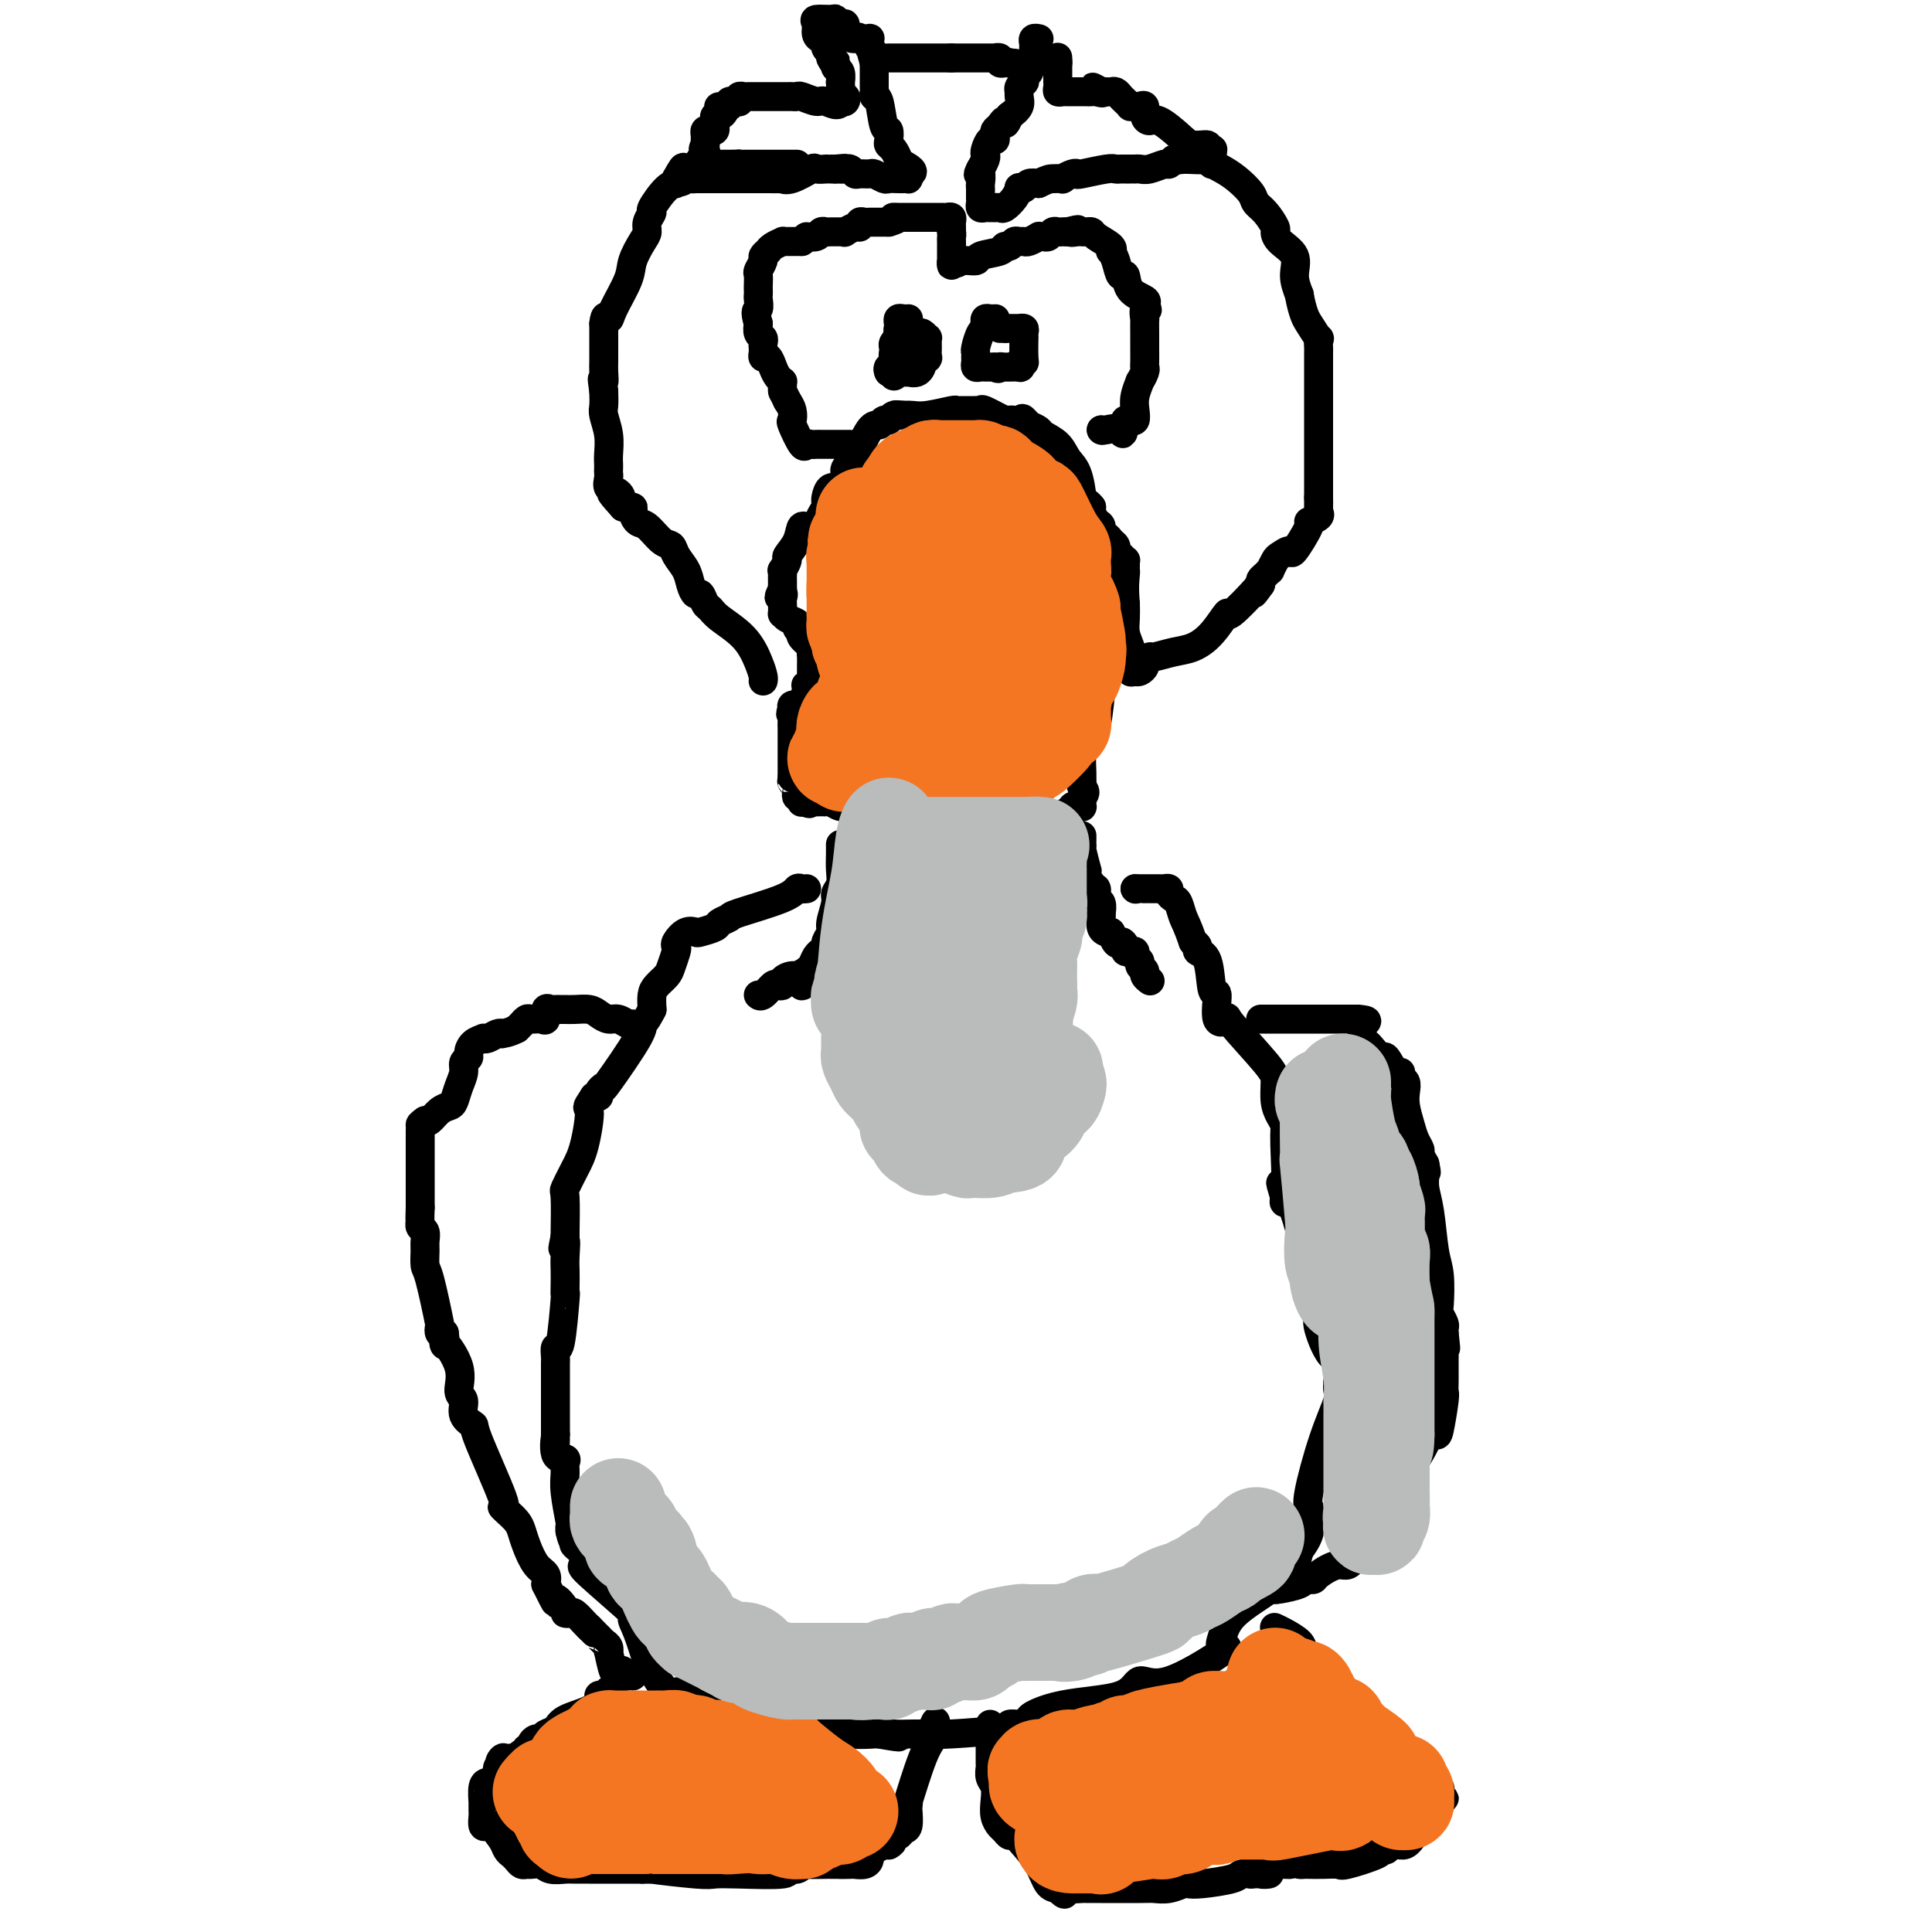 <svg viewBox='0 0 400 400' version='1.1' xmlns='http://www.w3.org/2000/svg' xmlns:xlink='http://www.w3.org/1999/xlink'><g fill='none' stroke='#000000' stroke-width='6' stroke-linecap='round' stroke-linejoin='round'><path d='M158,141c0.059,-0.206 0.118,-0.412 0,-1c-0.118,-0.588 -0.413,-1.557 -1,-3c-0.587,-1.443 -1.467,-3.361 -3,-5c-1.533,-1.639 -3.720,-2.998 -5,-4c-1.280,-1.002 -1.653,-1.647 -2,-2c-0.347,-0.353 -0.669,-0.415 -1,-1c-0.331,-0.585 -0.670,-1.693 -1,-2c-0.330,-0.307 -0.651,0.187 -1,0c-0.349,-0.187 -0.725,-1.056 -1,-2c-0.275,-0.944 -0.447,-1.962 -1,-3c-0.553,-1.038 -1.485,-2.094 -2,-3c-0.515,-0.906 -0.611,-1.661 -1,-2c-0.389,-0.339 -1.069,-0.263 -2,-1c-0.931,-0.737 -2.111,-2.289 -3,-3c-0.889,-0.711 -1.486,-0.582 -2,-1c-0.514,-0.418 -0.946,-1.382 -1,-2c-0.054,-0.618 0.270,-0.891 0,-1c-0.270,-0.109 -1.135,-0.055 -2,0'/><path d='M129,105c-4.127,-4.578 -1.943,-2.522 -1,-2c0.943,0.522 0.645,-0.490 0,-1c-0.645,-0.510 -1.637,-0.517 -2,-1c-0.363,-0.483 -0.098,-1.440 0,-2c0.098,-0.560 0.027,-0.722 0,-1c-0.027,-0.278 -0.011,-0.673 0,-1c0.011,-0.327 0.017,-0.587 0,-1c-0.017,-0.413 -0.057,-0.981 0,-2c0.057,-1.019 0.211,-2.490 0,-4c-0.211,-1.510 -0.788,-3.060 -1,-4c-0.212,-0.940 -0.061,-1.268 0,-2c0.061,-0.732 0.030,-1.866 0,-3'/><path d='M125,81c-0.619,-4.072 -0.166,-2.253 0,-2c0.166,0.253 0.044,-1.059 0,-2c-0.044,-0.941 -0.012,-1.512 0,-2c0.012,-0.488 0.003,-0.894 0,-1c-0.003,-0.106 -0.001,0.088 0,0c0.001,-0.088 0.000,-0.457 0,-1c-0.000,-0.543 -0.000,-1.259 0,-2c0.000,-0.741 0.000,-1.507 0,-2c-0.000,-0.493 -0.000,-0.712 0,-1c0.000,-0.288 0.000,-0.644 0,-1'/><path d='M125,67c0.212,-2.355 0.743,-1.243 1,-1c0.257,0.243 0.241,-0.382 1,-2c0.759,-1.618 2.293,-4.229 3,-6c0.707,-1.771 0.586,-2.703 1,-4c0.414,-1.297 1.362,-2.960 2,-4c0.638,-1.040 0.965,-1.456 1,-2c0.035,-0.544 -0.222,-1.217 0,-2c0.222,-0.783 0.921,-1.677 1,-2c0.079,-0.323 -0.463,-0.076 0,-1c0.463,-0.924 1.932,-3.018 3,-4c1.068,-0.982 1.734,-0.852 2,-1c0.266,-0.148 0.133,-0.574 0,-1'/><path d='M140,37c2.498,-4.641 1.243,-1.244 1,0c-0.243,1.244 0.526,0.333 1,0c0.474,-0.333 0.652,-0.089 1,0c0.348,0.089 0.867,0.024 1,0c0.133,-0.024 -0.120,-0.006 0,0c0.120,0.006 0.612,0.002 1,0c0.388,-0.002 0.670,-0.000 1,0c0.330,0.000 0.707,0.000 1,0c0.293,-0.000 0.502,-0.000 1,0c0.498,0.000 1.285,0.000 2,0c0.715,-0.000 1.357,-0.000 2,0'/><path d='M152,37c2.066,0.000 1.231,0.000 1,0c-0.231,-0.000 0.144,-0.001 1,0c0.856,0.001 2.195,0.002 3,0c0.805,-0.002 1.078,-0.008 2,0c0.922,0.008 2.494,0.030 3,0c0.506,-0.030 -0.053,-0.113 0,0c0.053,0.113 0.717,0.423 2,0c1.283,-0.423 3.184,-1.577 4,-2c0.816,-0.423 0.547,-0.113 1,0c0.453,0.113 1.626,0.030 2,0c0.374,-0.030 -0.053,-0.008 0,0c0.053,0.008 0.587,0.002 1,0c0.413,-0.002 0.707,-0.001 1,0'/><path d='M173,35c3.411,-0.308 1.439,-0.079 1,0c-0.439,0.079 0.655,0.007 1,0c0.345,-0.007 -0.058,0.051 0,0c0.058,-0.051 0.578,-0.211 1,0c0.422,0.211 0.747,0.792 1,1c0.253,0.208 0.434,0.042 1,0c0.566,-0.042 1.517,0.041 2,0c0.483,-0.041 0.496,-0.207 1,0c0.504,0.207 1.498,0.787 2,1c0.502,0.213 0.513,0.058 1,0c0.487,-0.058 1.451,-0.018 2,0c0.549,0.018 0.683,0.015 1,0c0.317,-0.015 0.816,-0.043 1,0c0.184,0.043 0.053,0.155 0,0c-0.053,-0.155 -0.026,-0.578 0,-1'/><path d='M188,36c2.143,-0.266 -0.000,-1.432 -1,-2c-1.000,-0.568 -0.855,-0.538 -1,-1c-0.145,-0.462 -0.578,-1.415 -1,-2c-0.422,-0.585 -0.834,-0.802 -1,-1c-0.166,-0.198 -0.087,-0.378 0,-1c0.087,-0.622 0.181,-1.686 0,-2c-0.181,-0.314 -0.637,0.123 -1,-1c-0.363,-1.123 -0.633,-3.808 -1,-5c-0.367,-1.192 -0.830,-0.893 -1,-1c-0.170,-0.107 -0.045,-0.620 0,-1c0.045,-0.380 0.012,-0.627 0,-1c-0.012,-0.373 -0.003,-0.874 0,-1c0.003,-0.126 0.001,0.121 0,0c-0.001,-0.121 -0.000,-0.610 0,-1c0.000,-0.390 0.000,-0.682 0,-1c-0.000,-0.318 -0.000,-0.662 0,-1c0.000,-0.338 0.000,-0.669 0,-1'/><path d='M181,13c-1.099,-3.737 -0.348,-1.579 0,-1c0.348,0.579 0.291,-0.419 0,-1c-0.291,-0.581 -0.815,-0.744 -1,-1c-0.185,-0.256 -0.029,-0.605 0,-1c0.029,-0.395 -0.069,-0.837 0,-1c0.069,-0.163 0.305,-0.047 0,0c-0.305,0.047 -1.153,0.023 -2,0'/><path d='M178,8c-0.566,-0.747 -0.481,-0.113 -1,0c-0.519,0.113 -1.642,-0.295 -2,-1c-0.358,-0.705 0.050,-1.706 0,-2c-0.050,-0.294 -0.560,0.119 -1,0c-0.440,-0.119 -0.812,-0.772 -1,-1c-0.188,-0.228 -0.191,-0.033 -1,0c-0.809,0.033 -2.423,-0.097 -3,0c-0.577,0.097 -0.116,0.422 0,1c0.116,0.578 -0.112,1.408 0,2c0.112,0.592 0.565,0.946 1,1c0.435,0.054 0.852,-0.193 1,0c0.148,0.193 0.026,0.825 0,1c-0.026,0.175 0.045,-0.108 0,0c-0.045,0.108 -0.204,0.606 0,1c0.204,0.394 0.773,0.684 1,1c0.227,0.316 0.114,0.658 0,1'/><path d='M172,12c0.686,1.478 0.902,1.175 1,1c0.098,-0.175 0.079,-0.220 0,0c-0.079,0.220 -0.217,0.707 0,1c0.217,0.293 0.789,0.394 1,1c0.211,0.606 0.060,1.716 0,2c-0.060,0.284 -0.029,-0.260 0,0c0.029,0.260 0.058,1.324 0,2c-0.058,0.676 -0.201,0.965 0,1c0.201,0.035 0.746,-0.183 1,0c0.254,0.183 0.215,0.767 0,1c-0.215,0.233 -0.608,0.117 -1,0'/><path d='M174,21c-0.294,1.376 -2.030,0.316 -3,0c-0.970,-0.316 -1.175,0.111 -2,0c-0.825,-0.111 -2.270,-0.762 -3,-1c-0.730,-0.238 -0.743,-0.064 -1,0c-0.257,0.064 -0.756,0.017 -1,0c-0.244,-0.017 -0.231,-0.005 -1,0c-0.769,0.005 -2.318,0.001 -3,0c-0.682,-0.001 -0.497,-0.000 -1,0c-0.503,0.000 -1.694,-0.001 -2,0c-0.306,0.001 0.272,0.004 0,0c-0.272,-0.004 -1.393,-0.015 -2,0c-0.607,0.015 -0.701,0.057 -1,0c-0.299,-0.057 -0.802,-0.212 -1,0c-0.198,0.212 -0.092,0.792 0,1c0.092,0.208 0.169,0.046 0,0c-0.169,-0.046 -0.584,0.026 -1,0c-0.416,-0.026 -0.833,-0.150 -1,0c-0.167,0.150 -0.083,0.575 0,1'/><path d='M151,22c-3.781,0.166 -1.735,0.082 -1,0c0.735,-0.082 0.158,-0.163 0,0c-0.158,0.163 0.101,0.570 0,1c-0.101,0.430 -0.563,0.885 -1,1c-0.437,0.115 -0.848,-0.109 -1,0c-0.152,0.109 -0.043,0.551 0,1c0.043,0.449 0.022,0.904 0,1c-0.022,0.096 -0.044,-0.167 0,0c0.044,0.167 0.155,0.766 0,1c-0.155,0.234 -0.578,0.105 -1,0c-0.422,-0.105 -0.845,-0.186 -1,0c-0.155,0.186 -0.041,0.637 0,1c0.041,0.363 0.011,0.636 0,1c-0.011,0.364 -0.003,0.818 0,1c0.003,0.182 0.002,0.091 0,0'/><path d='M146,30c-0.789,1.338 -0.261,0.684 0,1c0.261,0.316 0.255,1.601 0,2c-0.255,0.399 -0.758,-0.089 -1,0c-0.242,0.089 -0.223,0.756 0,1c0.223,0.244 0.651,0.065 1,0c0.349,-0.065 0.618,-0.018 1,0c0.382,0.018 0.876,0.005 1,0c0.124,-0.005 -0.121,-0.001 0,0c0.121,0.001 0.610,0.000 1,0c0.390,-0.000 0.682,-0.000 1,0c0.318,0.000 0.662,0.000 1,0c0.338,-0.000 0.669,-0.000 1,0'/><path d='M152,34c1.169,0.619 1.092,0.166 1,0c-0.092,-0.166 -0.197,-0.044 0,0c0.197,0.044 0.698,0.012 1,0c0.302,-0.012 0.404,-0.003 1,0c0.596,0.003 1.685,0.001 2,0c0.315,-0.001 -0.144,-0.000 0,0c0.144,0.000 0.890,0.000 2,0c1.110,-0.000 2.585,-0.000 3,0c0.415,0.000 -0.229,0.000 0,0c0.229,-0.000 1.331,-0.000 2,0c0.669,0.000 0.905,0.000 1,0c0.095,-0.000 0.047,-0.000 0,0'/><path d='M184,12c-0.090,0.000 -0.180,0.000 0,0c0.180,0.000 0.629,0.000 1,0c0.371,-0.000 0.663,-0.000 1,0c0.337,0.000 0.720,0.000 1,0c0.280,-0.000 0.456,-0.000 1,0c0.544,0.000 1.455,0.000 2,0c0.545,0.000 0.723,0.000 1,0c0.277,0.000 0.651,0.000 1,0c0.349,0.000 0.671,0.000 1,0c0.329,0.000 0.666,0.000 1,0c0.334,0.000 0.667,0.000 1,0c0.333,0.000 0.667,0.000 1,0c0.333,0.000 0.667,0.000 1,0'/><path d='M197,12c1.959,0.000 0.357,0.000 0,0c-0.357,-0.000 0.530,-0.000 1,0c0.470,0.000 0.524,0.000 1,0c0.476,-0.000 1.375,-0.000 2,0c0.625,0.000 0.975,0.000 1,0c0.025,-0.000 -0.277,-0.001 0,0c0.277,0.001 1.131,0.004 2,0c0.869,-0.004 1.754,-0.015 2,0c0.246,0.015 -0.145,0.057 0,0c0.145,-0.057 0.826,-0.211 1,0c0.174,0.211 -0.160,0.789 0,1c0.160,0.211 0.812,0.057 1,0c0.188,-0.057 -0.089,-0.016 0,0c0.089,0.016 0.545,0.008 1,0'/><path d='M209,13c2.000,0.167 1.000,0.083 0,0'/><path d='M209,13c0.000,0.000 0.100,0.100 0.1,0.1'/><path d='M215,8c0.113,0.026 0.227,0.052 0,0c-0.227,-0.052 -0.793,-0.182 -1,0c-0.207,0.182 -0.054,0.676 0,1c0.054,0.324 0.011,0.478 0,1c-0.011,0.522 0.011,1.411 0,2c-0.011,0.589 -0.054,0.879 0,1c0.054,0.121 0.207,0.074 0,0c-0.207,-0.074 -0.774,-0.173 -1,0c-0.226,0.173 -0.112,0.620 0,1c0.112,0.380 0.222,0.693 0,1c-0.222,0.307 -0.777,0.607 -1,1c-0.223,0.393 -0.113,0.878 0,1c0.113,0.122 0.228,-0.119 0,0c-0.228,0.119 -0.799,0.598 -1,1c-0.201,0.402 -0.033,0.726 0,1c0.033,0.274 -0.068,0.497 0,1c0.068,0.503 0.305,1.287 0,2c-0.305,0.713 -1.153,1.357 -2,2'/><path d='M209,24c-1.110,2.654 -0.885,1.290 -1,1c-0.115,-0.290 -0.569,0.495 -1,1c-0.431,0.505 -0.837,0.730 -1,1c-0.163,0.270 -0.082,0.583 0,1c0.082,0.417 0.167,0.937 0,1c-0.167,0.063 -0.584,-0.329 -1,0c-0.416,0.329 -0.830,1.381 -1,2c-0.170,0.619 -0.097,0.805 0,1c0.097,0.195 0.218,0.399 0,1c-0.218,0.601 -0.777,1.600 -1,2c-0.223,0.400 -0.112,0.200 0,0'/><path d='M203,35c-0.928,1.815 -0.248,0.853 0,1c0.248,0.147 0.066,1.402 0,2c-0.066,0.598 -0.015,0.538 0,1c0.015,0.462 -0.007,1.444 0,2c0.007,0.556 0.044,0.685 0,1c-0.044,0.315 -0.170,0.817 0,1c0.170,0.183 0.637,0.049 1,0c0.363,-0.049 0.621,-0.012 1,0c0.379,0.012 0.879,-0.002 1,0c0.121,0.002 -0.135,0.021 0,0c0.135,-0.021 0.662,-0.083 1,0c0.338,0.083 0.486,0.310 1,0c0.514,-0.310 1.394,-1.159 2,-2c0.606,-0.841 0.939,-1.676 1,-2c0.061,-0.324 -0.149,-0.138 0,0c0.149,0.138 0.655,0.230 1,0c0.345,-0.230 0.527,-0.780 1,-1c0.473,-0.220 1.236,-0.110 2,0'/><path d='M215,38c2.098,-0.996 2.342,-0.985 3,-1c0.658,-0.015 1.731,-0.056 2,0c0.269,0.056 -0.265,0.207 0,0c0.265,-0.207 1.328,-0.774 2,-1c0.672,-0.226 0.954,-0.113 1,0c0.046,0.113 -0.142,0.226 1,0c1.142,-0.226 3.615,-0.793 5,-1c1.385,-0.207 1.681,-0.056 2,0c0.319,0.056 0.659,0.015 1,0c0.341,-0.015 0.682,-0.004 1,0c0.318,0.004 0.612,0.002 1,0c0.388,-0.002 0.871,-0.005 1,0c0.129,0.005 -0.096,0.016 0,0c0.096,-0.016 0.512,-0.060 1,0c0.488,0.060 1.048,0.222 2,0c0.952,-0.222 2.295,-0.829 3,-1c0.705,-0.171 0.773,0.094 1,0c0.227,-0.094 0.614,-0.547 1,-1'/><path d='M243,33c4.514,-0.774 1.797,-0.207 1,0c-0.797,0.207 0.324,0.056 1,0c0.676,-0.056 0.907,-0.016 1,0c0.093,0.016 0.046,0.008 0,0'/><path d='M246,33c1.310,0.048 3.083,0.167 4,0c0.917,-0.167 0.976,-0.619 1,-1c0.024,-0.381 0.012,-0.690 0,-1'/><path d='M251,31c0.507,-0.244 -0.725,0.148 -1,0c-0.275,-0.148 0.407,-0.834 0,-1c-0.407,-0.166 -1.903,0.188 -3,0c-1.097,-0.188 -1.796,-0.920 -3,-2c-1.204,-1.080 -2.914,-2.510 -4,-3c-1.086,-0.490 -1.548,-0.040 -2,0c-0.452,0.040 -0.896,-0.329 -1,-1c-0.104,-0.671 0.131,-1.643 0,-2c-0.131,-0.357 -0.626,-0.099 -1,0c-0.374,0.099 -0.625,0.038 -1,0c-0.375,-0.038 -0.874,-0.052 -1,0c-0.126,0.052 0.121,0.172 0,0c-0.121,-0.172 -0.610,-0.634 -1,-1c-0.390,-0.366 -0.682,-0.634 -1,-1c-0.318,-0.366 -0.663,-0.830 -1,-1c-0.337,-0.170 -0.668,-0.046 -1,0c-0.332,0.046 -0.666,0.013 -1,0c-0.334,-0.013 -0.667,-0.007 -1,0'/><path d='M228,19c-3.510,-1.856 -0.784,-0.497 0,0c0.784,0.497 -0.375,0.133 -1,0c-0.625,-0.133 -0.716,-0.036 -1,0c-0.284,0.036 -0.759,0.010 -1,0c-0.241,-0.010 -0.247,-0.006 -1,0c-0.753,0.006 -2.254,0.013 -3,0c-0.746,-0.013 -0.736,-0.045 -1,0c-0.264,0.045 -0.803,0.167 -1,0c-0.197,-0.167 -0.053,-0.622 0,-1c0.053,-0.378 0.014,-0.679 0,-1c-0.014,-0.321 -0.004,-0.663 0,-1c0.004,-0.337 0.001,-0.668 0,-1c-0.001,-0.332 -0.000,-0.666 0,-1c0.000,-0.334 0.000,-0.667 0,-1'/><path d='M219,13c-0.310,-0.869 -0.083,-0.042 0,0c0.083,0.042 0.024,-0.702 0,-1c-0.024,-0.298 -0.012,-0.149 0,0'/><path d='M246,31c0.334,-0.007 0.667,-0.013 1,0c0.333,0.013 0.664,0.046 1,0c0.336,-0.046 0.677,-0.171 1,0c0.323,0.171 0.628,0.637 1,1c0.372,0.363 0.812,0.624 1,1c0.188,0.376 0.124,0.867 0,1c-0.124,0.133 -0.308,-0.091 0,0c0.308,0.091 1.107,0.498 2,1c0.893,0.502 1.879,1.098 3,2c1.121,0.902 2.377,2.111 3,3c0.623,0.889 0.612,1.459 1,2c0.388,0.541 1.173,1.053 2,2c0.827,0.947 1.695,2.328 2,3c0.305,0.672 0.046,0.633 0,1c-0.046,0.367 0.122,1.140 1,2c0.878,0.860 2.467,1.809 3,3c0.533,1.191 0.009,2.626 0,4c-0.009,1.374 0.495,2.687 1,4'/><path d='M269,61c0.353,2.073 0.736,3.257 1,4c0.264,0.743 0.411,1.046 1,2c0.589,0.954 1.622,2.557 2,3c0.378,0.443 0.101,-0.276 0,0c-0.101,0.276 -0.027,1.547 0,2c0.027,0.453 0.007,0.089 0,1c-0.007,0.911 -0.002,3.098 0,5c0.002,1.902 0.001,3.519 0,5c-0.001,1.481 -0.000,2.825 0,4c0.000,1.175 0.000,2.182 0,3c-0.000,0.818 -0.000,1.449 0,3c0.000,1.551 0.000,4.024 0,5c-0.000,0.976 -0.000,0.455 0,1c0.000,0.545 0.000,2.156 0,3c-0.000,0.844 -0.000,0.922 0,1'/><path d='M273,103c-0.003,5.284 -0.009,1.994 0,1c0.009,-0.994 0.033,0.307 0,1c-0.033,0.693 -0.125,0.779 0,1c0.125,0.221 0.466,0.576 0,1c-0.466,0.424 -1.739,0.916 -2,1c-0.261,0.084 0.492,-0.238 0,1c-0.492,1.238 -2.227,4.038 -3,5c-0.773,0.962 -0.585,0.085 -1,0c-0.415,-0.085 -1.435,0.621 -2,1c-0.565,0.379 -0.677,0.430 -1,1c-0.323,0.570 -0.857,1.658 -1,2c-0.143,0.342 0.106,-0.063 0,0c-0.106,0.063 -0.567,0.594 -1,1c-0.433,0.406 -0.838,0.687 -1,1c-0.162,0.313 -0.081,0.656 0,1'/><path d='M261,121c-2.162,3.096 -1.568,1.837 -1,1c0.568,-0.837 1.111,-1.251 0,0c-1.111,1.251 -3.874,4.166 -5,5c-1.126,0.834 -0.614,-0.414 -1,0c-0.386,0.414 -1.672,2.488 -3,4c-1.328,1.512 -2.700,2.461 -4,3c-1.300,0.539 -2.530,0.669 -4,1c-1.470,0.331 -3.182,0.863 -4,1c-0.818,0.137 -0.744,-0.121 -1,0c-0.256,0.121 -0.842,0.620 -1,1c-0.158,0.380 0.111,0.641 0,1c-0.111,0.359 -0.603,0.817 -1,1c-0.397,0.183 -0.698,0.092 -1,0'/><path d='M235,139c-1.868,0.569 -0.539,-0.508 0,-1c0.539,-0.492 0.288,-0.400 0,-1c-0.288,-0.600 -0.613,-1.893 -1,-3c-0.387,-1.107 -0.835,-2.029 -1,-3c-0.165,-0.971 -0.047,-1.992 0,-3c0.047,-1.008 0.024,-2.004 0,-3'/><path d='M233,125c-0.309,-3.476 -0.082,-5.165 0,-6c0.082,-0.835 0.019,-0.815 0,-1c-0.019,-0.185 0.005,-0.575 0,-1c-0.005,-0.425 -0.040,-0.883 0,-1c0.040,-0.117 0.155,0.109 0,0c-0.155,-0.109 -0.581,-0.554 -1,-1c-0.419,-0.446 -0.833,-0.894 -1,-1c-0.167,-0.106 -0.087,0.131 0,0c0.087,-0.131 0.182,-0.631 0,-1c-0.182,-0.369 -0.640,-0.609 -1,-1c-0.360,-0.391 -0.622,-0.935 -1,-1c-0.378,-0.065 -0.872,0.347 -1,0c-0.128,-0.347 0.110,-1.454 0,-2c-0.110,-0.546 -0.568,-0.532 -1,-1c-0.432,-0.468 -0.838,-1.420 -1,-2c-0.162,-0.580 -0.081,-0.790 0,-1'/><path d='M226,105c-1.326,-1.719 -1.142,-0.516 -1,0c0.142,0.516 0.242,0.343 0,0c-0.242,-0.343 -0.826,-0.858 -1,-1c-0.174,-0.142 0.062,0.088 0,-1c-0.062,-1.088 -0.421,-3.496 -1,-5c-0.579,-1.504 -1.376,-2.105 -2,-3c-0.624,-0.895 -1.074,-2.085 -2,-3c-0.926,-0.915 -2.326,-1.554 -3,-2c-0.674,-0.446 -0.621,-0.699 -1,-1c-0.379,-0.301 -1.189,-0.651 -2,-1'/><path d='M213,88c-2.178,-2.646 -1.122,-0.761 -1,0c0.122,0.761 -0.689,0.400 -1,0c-0.311,-0.400 -0.122,-0.837 0,-1c0.122,-0.163 0.176,-0.051 0,0c-0.176,0.051 -0.582,0.042 -1,0c-0.418,-0.042 -0.848,-0.116 -1,0c-0.152,0.116 -0.026,0.423 -1,0c-0.974,-0.423 -3.049,-1.578 -4,-2c-0.951,-0.422 -0.780,-0.113 -1,0c-0.220,0.113 -0.832,0.030 -1,0c-0.168,-0.030 0.109,-0.008 0,0c-0.109,0.008 -0.603,0.001 -1,0c-0.397,-0.001 -0.697,0.003 -1,0c-0.303,-0.003 -0.610,-0.015 -1,0c-0.390,0.015 -0.864,0.057 -1,0c-0.136,-0.057 0.067,-0.211 -1,0c-1.067,0.211 -3.403,0.788 -5,1c-1.597,0.212 -2.456,0.061 -3,0c-0.544,-0.061 -0.772,-0.030 -1,0'/><path d='M188,86c-4.272,-0.292 -2.454,-0.021 -2,0c0.454,0.021 -0.458,-0.207 -1,0c-0.542,0.207 -0.716,0.848 -1,1c-0.284,0.152 -0.678,-0.184 -1,0c-0.322,0.184 -0.573,0.889 -1,1c-0.427,0.111 -1.029,-0.373 -2,1c-0.971,1.373 -2.312,4.604 -3,6c-0.688,1.396 -0.722,0.956 -1,1c-0.278,0.044 -0.799,0.570 -1,1c-0.201,0.430 -0.082,0.763 0,1c0.082,0.237 0.127,0.378 0,1c-0.127,0.622 -0.426,1.725 -1,2c-0.574,0.275 -1.422,-0.277 -2,0c-0.578,0.277 -0.886,1.382 -1,2c-0.114,0.618 -0.032,0.748 0,1c0.032,0.252 0.016,0.626 0,1'/><path d='M171,105c-1.837,2.952 -0.931,1.831 -1,2c-0.069,0.169 -1.114,1.626 -2,2c-0.886,0.374 -1.614,-0.337 -2,0c-0.386,0.337 -0.429,1.722 -1,3c-0.571,1.278 -1.670,2.451 -2,3c-0.330,0.549 0.108,0.476 0,1c-0.108,0.524 -0.761,1.646 -1,2c-0.239,0.354 -0.064,-0.060 0,0c0.064,0.060 0.017,0.593 0,1c-0.017,0.407 -0.005,0.686 0,1c0.005,0.314 0.001,0.661 0,1c-0.001,0.339 -0.001,0.669 0,1'/><path d='M162,122c-1.392,2.803 -0.374,1.311 0,1c0.374,-0.311 0.102,0.561 0,1c-0.102,0.439 -0.034,0.446 0,1c0.034,0.554 0.032,1.654 0,2c-0.032,0.346 -0.096,-0.061 0,0c0.096,0.061 0.352,0.590 1,1c0.648,0.410 1.688,0.700 2,1c0.312,0.300 -0.105,0.609 0,1c0.105,0.391 0.732,0.865 1,1c0.268,0.135 0.177,-0.067 0,0c-0.177,0.067 -0.440,0.403 0,1c0.440,0.597 1.582,1.455 2,2c0.418,0.545 0.112,0.776 0,1c-0.112,0.224 -0.030,0.441 0,1c0.030,0.559 0.008,1.459 0,2c-0.008,0.541 -0.002,0.723 0,1c0.002,0.277 0.001,0.651 0,1c-0.001,0.349 -0.000,0.675 0,1'/><path d='M168,141c0.689,3.133 -0.590,1.466 -1,1c-0.410,-0.466 0.048,0.270 0,1c-0.048,0.730 -0.600,1.453 -1,2c-0.400,0.547 -0.646,0.916 -1,1c-0.354,0.084 -0.815,-0.119 -1,0c-0.185,0.119 -0.092,0.559 0,1'/><path d='M164,147c-0.619,1.123 -0.166,0.930 0,1c0.166,0.070 0.044,0.401 0,1c-0.044,0.599 -0.012,1.464 0,2c0.012,0.536 0.003,0.742 0,1c-0.003,0.258 -0.001,0.570 0,1c0.001,0.430 0.000,0.980 0,2c-0.000,1.020 -0.000,2.511 0,3c0.000,0.489 0.000,-0.024 0,0c-0.000,0.024 -0.000,0.583 0,1c0.000,0.417 0.000,0.690 0,1c-0.000,0.310 -0.000,0.655 0,1'/><path d='M164,161c0.016,2.405 0.056,1.419 0,1c-0.056,-0.419 -0.207,-0.271 0,0c0.207,0.271 0.774,0.665 1,1c0.226,0.335 0.112,0.612 0,1c-0.112,0.388 -0.223,0.889 0,1c0.223,0.111 0.782,-0.166 1,0c0.218,0.166 0.097,0.775 0,1c-0.097,0.225 -0.171,0.064 0,0c0.171,-0.064 0.585,-0.032 1,0'/><path d='M167,166c0.643,0.773 0.749,0.206 1,0c0.251,-0.206 0.647,-0.051 1,0c0.353,0.051 0.662,-0.000 1,0c0.338,0.000 0.707,0.053 1,0c0.293,-0.053 0.512,-0.210 1,0c0.488,0.210 1.244,0.788 2,1c0.756,0.212 1.513,0.057 2,0c0.487,-0.057 0.704,-0.015 1,0c0.296,0.015 0.671,0.004 1,0c0.329,-0.004 0.613,-0.001 1,0c0.387,0.001 0.877,0.000 1,0c0.123,-0.000 -0.121,-0.000 0,0c0.121,0.000 0.606,0.000 1,0c0.394,-0.000 0.697,-0.000 1,0'/><path d='M182,167c2.483,0.155 1.190,0.041 1,0c-0.190,-0.041 0.722,-0.011 1,0c0.278,0.011 -0.079,0.003 0,0c0.079,-0.003 0.595,-0.001 1,0c0.405,0.001 0.700,0.000 1,0c0.300,-0.000 0.605,-0.000 1,0c0.395,0.000 0.879,0.000 1,0c0.121,-0.000 -0.121,-0.000 0,0c0.121,0.000 0.606,0.000 1,0c0.394,-0.000 0.697,-0.000 1,0'/><path d='M190,167c1.171,0.018 0.097,0.061 1,0c0.903,-0.061 3.781,-0.228 5,0c1.219,0.228 0.779,0.849 1,1c0.221,0.151 1.102,-0.170 2,0c0.898,0.170 1.813,0.830 2,1c0.187,0.170 -0.352,-0.151 1,0c1.352,0.151 4.596,0.772 6,1c1.404,0.228 0.968,0.061 1,0c0.032,-0.061 0.534,-0.016 1,0c0.466,0.016 0.898,0.004 1,0c0.102,-0.004 -0.126,-0.001 0,0c0.126,0.001 0.608,0.001 1,0c0.392,-0.001 0.696,-0.003 1,0c0.304,0.003 0.607,0.011 1,0c0.393,-0.011 0.875,-0.041 1,0c0.125,0.041 -0.107,0.155 0,0c0.107,-0.155 0.554,-0.577 1,-1'/><path d='M216,169c4.638,0.314 3.233,0.099 3,0c-0.233,-0.099 0.707,-0.083 1,0c0.293,0.083 -0.062,0.233 0,0c0.062,-0.233 0.542,-0.847 1,-1c0.458,-0.153 0.893,0.156 1,0c0.107,-0.156 -0.115,-0.777 0,-1c0.115,-0.223 0.567,-0.049 1,0c0.433,0.049 0.848,-0.028 1,0c0.152,0.028 0.041,0.161 0,0c-0.041,-0.161 -0.012,-0.618 0,-1c0.012,-0.382 0.006,-0.691 0,-1'/><path d='M224,165c1.237,-1.007 0.331,-1.523 0,-2c-0.331,-0.477 -0.086,-0.915 0,-1c0.086,-0.085 0.013,0.183 0,0c-0.013,-0.183 0.035,-0.819 0,-2c-0.035,-1.181 -0.153,-2.909 0,-4c0.153,-1.091 0.576,-1.546 1,-2'/><path d='M225,154c0.091,-1.945 -0.182,-1.307 0,-1c0.182,0.307 0.819,0.283 1,0c0.181,-0.283 -0.095,-0.824 0,-1c0.095,-0.176 0.561,0.014 1,-2c0.439,-2.014 0.850,-6.232 1,-8c0.150,-1.768 0.040,-1.087 0,-1c-0.040,0.087 -0.011,-0.420 0,-1c0.011,-0.580 0.003,-1.233 0,-2c-0.003,-0.767 -0.001,-1.648 0,-2c0.001,-0.352 0.000,-0.176 0,0'/><path d='M228,136c0.464,-2.967 0.124,-1.383 0,-1c-0.124,0.383 -0.033,-0.435 0,-1c0.033,-0.565 0.010,-0.876 0,-1c-0.010,-0.124 -0.005,-0.062 0,0'/><path d='M228,133c0.000,0.000 0.100,0.100 0.1,0.1'/><path d='M176,92c-0.446,-0.000 -0.893,-0.000 -1,0c-0.107,0.000 0.125,0.000 0,0c-0.125,-0.000 -0.607,-0.000 -1,0c-0.393,0.000 -0.697,0.000 -1,0c-0.303,-0.000 -0.606,-0.000 -1,0c-0.394,0.000 -0.879,0.000 -1,0c-0.121,-0.000 0.122,-0.001 0,0c-0.122,0.001 -0.609,0.004 -1,0c-0.391,-0.004 -0.687,-0.016 -1,0c-0.313,0.016 -0.644,0.058 -1,0c-0.356,-0.058 -0.736,-0.218 -1,0c-0.264,0.218 -0.413,0.812 -1,0c-0.587,-0.812 -1.611,-3.032 -2,-4c-0.389,-0.968 -0.143,-0.684 0,-1c0.143,-0.316 0.184,-1.233 0,-2c-0.184,-0.767 -0.592,-1.383 -1,-2'/><path d='M163,83c-0.846,-1.802 -0.962,-1.806 -1,-2c-0.038,-0.194 0.001,-0.579 0,-1c-0.001,-0.421 -0.041,-0.877 0,-1c0.041,-0.123 0.165,0.087 0,0c-0.165,-0.087 -0.619,-0.471 -1,-1c-0.381,-0.529 -0.691,-1.202 -1,-2c-0.309,-0.798 -0.619,-1.719 -1,-2c-0.381,-0.281 -0.833,0.079 -1,0c-0.167,-0.079 -0.048,-0.598 0,-1c0.048,-0.402 0.027,-0.688 0,-1c-0.027,-0.312 -0.059,-0.651 0,-1c0.059,-0.349 0.208,-0.709 0,-1c-0.208,-0.291 -0.774,-0.512 -1,-1c-0.226,-0.488 -0.113,-1.244 0,-2'/><path d='M157,67c-0.928,-3.046 -0.249,-2.660 0,-3c0.249,-0.340 0.067,-1.404 0,-2c-0.067,-0.596 -0.019,-0.722 0,-1c0.019,-0.278 0.009,-0.708 0,-1c-0.009,-0.292 -0.018,-0.445 0,-1c0.018,-0.555 0.061,-1.512 0,-2c-0.061,-0.488 -0.227,-0.508 0,-1c0.227,-0.492 0.847,-1.455 1,-2c0.153,-0.545 -0.162,-0.672 0,-1c0.162,-0.328 0.799,-0.859 1,-1c0.201,-0.141 -0.034,0.106 0,0c0.034,-0.106 0.338,-0.564 1,-1c0.662,-0.436 1.683,-0.849 2,-1c0.317,-0.151 -0.070,-0.041 0,0c0.070,0.041 0.596,0.011 1,0c0.404,-0.011 0.686,-0.003 1,0c0.314,0.003 0.661,0.001 1,0c0.339,-0.001 0.669,-0.000 1,0'/><path d='M166,50c1.355,-0.862 0.743,-1.015 1,-1c0.257,0.015 1.382,0.200 2,0c0.618,-0.200 0.730,-0.786 1,-1c0.270,-0.214 0.697,-0.056 1,0c0.303,0.056 0.480,0.011 1,0c0.520,-0.011 1.383,0.012 2,0c0.617,-0.012 0.988,-0.060 1,0c0.012,0.060 -0.334,0.226 0,0c0.334,-0.226 1.347,-0.845 2,-1c0.653,-0.155 0.945,0.155 1,0c0.055,-0.155 -0.126,-0.773 0,-1c0.126,-0.227 0.558,-0.061 1,0c0.442,0.061 0.892,0.016 1,0c0.108,-0.016 -0.126,-0.004 0,0c0.126,0.004 0.611,0.001 1,0c0.389,-0.001 0.682,-0.000 1,0c0.318,0.000 0.662,0.000 1,0c0.338,-0.000 0.669,-0.000 1,0'/><path d='M184,46c2.962,-0.845 1.367,-0.959 1,-1c-0.367,-0.041 0.494,-0.011 1,0c0.506,0.011 0.658,0.003 1,0c0.342,-0.003 0.873,-0.001 1,0c0.127,0.001 -0.149,0.000 0,0c0.149,-0.000 0.722,-0.000 1,0c0.278,0.000 0.259,0.000 1,0c0.741,-0.000 2.241,-0.001 3,0c0.759,0.001 0.778,0.003 1,0c0.222,-0.003 0.648,-0.012 1,0c0.352,0.012 0.630,0.045 1,0c0.370,-0.045 0.831,-0.170 1,0c0.169,0.170 0.045,0.633 0,1c-0.045,0.367 -0.012,0.637 0,1c0.012,0.363 0.003,0.818 0,1c-0.003,0.182 -0.002,0.091 0,0'/><path d='M197,48c0.155,0.643 0.041,0.750 0,1c-0.041,0.250 -0.011,0.644 0,1c0.011,0.356 0.003,0.675 0,1c-0.003,0.325 -0.002,0.658 0,1c0.002,0.342 0.003,0.694 0,1c-0.003,0.306 -0.011,0.567 0,1c0.011,0.433 0.041,1.040 0,1c-0.041,-0.040 -0.155,-0.726 0,-1c0.155,-0.274 0.577,-0.137 1,0'/><path d='M198,54c0.199,0.915 0.196,0.203 1,0c0.804,-0.203 2.415,0.104 3,0c0.585,-0.104 0.146,-0.620 1,-1c0.854,-0.380 3.002,-0.624 4,-1c0.998,-0.376 0.845,-0.886 1,-1c0.155,-0.114 0.618,0.167 1,0c0.382,-0.167 0.685,-0.780 1,-1c0.315,-0.220 0.644,-0.045 1,0c0.356,0.045 0.739,-0.041 1,0c0.261,0.041 0.398,0.208 1,0c0.602,-0.208 1.667,-0.792 2,-1c0.333,-0.208 -0.066,-0.042 0,0c0.066,0.042 0.596,-0.041 1,0c0.404,0.041 0.682,0.207 1,0c0.318,-0.207 0.676,-0.788 1,-1c0.324,-0.212 0.613,-0.057 1,0c0.387,0.057 0.874,0.015 1,0c0.126,-0.015 -0.107,-0.004 0,0c0.107,0.004 0.553,0.002 1,0'/><path d='M221,48c3.741,-0.928 1.594,-0.249 1,0c-0.594,0.249 0.366,0.066 1,0c0.634,-0.066 0.941,-0.016 1,0c0.059,0.016 -0.131,-0.003 0,0c0.131,0.003 0.581,0.029 1,0c0.419,-0.029 0.805,-0.114 1,0c0.195,0.114 0.199,0.427 1,1c0.801,0.573 2.400,1.405 3,2c0.600,0.595 0.203,0.952 0,1c-0.203,0.048 -0.211,-0.212 0,0c0.211,0.212 0.642,0.897 1,2c0.358,1.103 0.643,2.624 1,3c0.357,0.376 0.786,-0.394 1,0c0.214,0.394 0.211,1.952 1,3c0.789,1.048 2.368,1.585 3,2c0.632,0.415 0.316,0.707 0,1'/><path d='M237,63c1.083,1.949 0.290,0.822 0,1c-0.290,0.178 -0.078,1.660 0,2c0.078,0.340 0.021,-0.463 0,0c-0.021,0.463 -0.006,2.190 0,3c0.006,0.810 0.003,0.702 0,1c-0.003,0.298 -0.005,1.002 0,2c0.005,0.998 0.016,2.289 0,3c-0.016,0.711 -0.061,0.840 0,1c0.061,0.160 0.226,0.350 0,1c-0.226,0.650 -0.844,1.761 -1,2c-0.156,0.239 0.152,-0.395 0,0c-0.152,0.395 -0.762,1.819 -1,3c-0.238,1.181 -0.105,2.121 0,3c0.105,0.879 0.182,1.698 0,2c-0.182,0.302 -0.623,0.086 -1,0c-0.377,-0.086 -0.688,-0.043 -1,0'/><path d='M233,87c-0.679,4.166 -0.378,2.581 -1,2c-0.622,-0.581 -2.167,-0.156 -3,0c-0.833,0.156 -0.952,0.045 -1,0c-0.048,-0.045 -0.024,-0.022 0,0'/><path d='M228,89c0.000,0.000 0.100,0.100 0.1,0.1'/><path d='M188,66c0.083,-0.007 0.166,-0.014 0,0c-0.166,0.014 -0.581,0.050 -1,0c-0.419,-0.050 -0.843,-0.186 -1,0c-0.157,0.186 -0.046,0.694 0,1c0.046,0.306 0.026,0.411 0,1c-0.026,0.589 -0.060,1.663 0,2c0.060,0.337 0.212,-0.065 0,0c-0.212,0.065 -0.789,0.595 -1,1c-0.211,0.405 -0.055,0.686 0,1c0.055,0.314 0.010,0.662 0,1c-0.010,0.338 0.014,0.665 0,1c-0.014,0.335 -0.066,0.677 0,1c0.066,0.323 0.248,0.625 0,1c-0.248,0.375 -0.928,0.821 -1,1c-0.072,0.179 0.464,0.089 1,0'/><path d='M185,77c-0.280,1.702 0.520,0.458 1,0c0.480,-0.458 0.640,-0.129 1,0c0.360,0.129 0.918,0.059 1,0c0.082,-0.059 -0.314,-0.107 0,0c0.314,0.107 1.338,0.370 2,0c0.662,-0.370 0.962,-1.373 1,-2c0.038,-0.627 -0.186,-0.880 0,-1c0.186,-0.120 0.783,-0.108 1,0c0.217,0.108 0.055,0.312 0,0c-0.055,-0.312 -0.004,-1.141 0,-2c0.004,-0.859 -0.040,-1.747 0,-2c0.040,-0.253 0.166,0.128 0,0c-0.166,-0.128 -0.622,-0.766 -1,-1c-0.378,-0.234 -0.679,-0.063 -1,0c-0.321,0.063 -0.663,0.018 -1,0c-0.337,-0.018 -0.668,-0.009 -1,0'/><path d='M188,69c-0.419,-0.231 0.032,-0.807 0,-1c-0.032,-0.193 -0.548,-0.003 -1,0c-0.452,0.003 -0.839,-0.181 -1,0c-0.161,0.181 -0.096,0.727 0,1c0.096,0.273 0.222,0.272 0,1c-0.222,0.728 -0.790,2.185 -1,3c-0.210,0.815 -0.060,0.988 0,1c0.060,0.012 0.029,-0.137 0,0c-0.029,0.137 -0.058,0.559 0,1c0.058,0.441 0.201,0.902 0,1c-0.201,0.098 -0.746,-0.166 -1,0c-0.254,0.166 -0.215,0.762 0,1c0.215,0.238 0.608,0.119 1,0'/><path d='M185,77c-0.297,1.286 0.460,0.503 1,0c0.540,-0.503 0.863,-0.724 1,-1c0.137,-0.276 0.089,-0.606 0,-1c-0.089,-0.394 -0.220,-0.851 0,-1c0.220,-0.149 0.792,0.012 1,0c0.208,-0.012 0.053,-0.196 0,-1c-0.053,-0.804 -0.004,-2.230 0,-3c0.004,-0.770 -0.038,-0.886 0,-1c0.038,-0.114 0.154,-0.226 0,0c-0.154,0.226 -0.580,0.792 -1,1c-0.420,0.208 -0.834,0.060 -1,0c-0.166,-0.060 -0.083,-0.030 0,0'/><path d='M206,66c0.083,-0.006 0.167,-0.012 0,0c-0.167,0.012 -0.583,0.043 -1,0c-0.417,-0.043 -0.833,-0.159 -1,0c-0.167,0.159 -0.083,0.592 0,1c0.083,0.408 0.166,0.792 0,1c-0.166,0.208 -0.580,0.241 -1,1c-0.420,0.759 -0.845,2.246 -1,3c-0.155,0.754 -0.038,0.776 0,1c0.038,0.224 -0.001,0.648 0,1c0.001,0.352 0.041,0.630 0,1c-0.041,0.370 -0.165,0.831 0,1c0.165,0.169 0.619,0.045 1,0c0.381,-0.045 0.690,-0.012 1,0c0.310,0.012 0.622,0.003 1,0c0.378,-0.003 0.822,-0.001 1,0c0.178,0.001 0.089,0.000 0,0'/><path d='M206,76c0.833,0.618 0.916,0.162 1,0c0.084,-0.162 0.170,-0.029 1,0c0.830,0.029 2.404,-0.044 3,0c0.596,0.044 0.212,0.207 0,0c-0.212,-0.207 -0.253,-0.783 0,-1c0.253,-0.217 0.800,-0.075 1,0c0.200,0.075 0.055,0.083 0,-1c-0.055,-1.083 -0.019,-3.257 0,-4c0.019,-0.743 0.020,-0.056 0,0c-0.020,0.056 -0.061,-0.521 0,-1c0.061,-0.479 0.224,-0.860 0,-1c-0.224,-0.140 -0.833,-0.037 -1,0c-0.167,0.037 0.110,0.010 0,0c-0.110,-0.010 -0.607,-0.003 -1,0c-0.393,0.003 -0.684,0.001 -1,0c-0.316,-0.001 -0.658,-0.000 -1,0'/><path d='M208,68c-0.844,-0.311 -0.956,-0.089 -1,0c-0.044,0.089 -0.022,0.044 0,0'/><path d='M174,175c-0.002,-0.156 -0.005,-0.312 0,0c0.005,0.312 0.016,1.093 0,2c-0.016,0.907 -0.061,1.941 0,3c0.061,1.059 0.228,2.142 0,3c-0.228,0.858 -0.850,1.491 -1,2c-0.150,0.509 0.171,0.896 0,2c-0.171,1.104 -0.834,2.927 -1,4c-0.166,1.073 0.167,1.397 0,2c-0.167,0.603 -0.832,1.484 -1,2c-0.168,0.516 0.163,0.667 0,1c-0.163,0.333 -0.818,0.849 -1,1c-0.182,0.151 0.109,-0.062 0,0c-0.109,0.062 -0.617,0.398 -1,1c-0.383,0.602 -0.642,1.470 -1,2c-0.358,0.530 -0.817,0.723 -1,1c-0.183,0.277 -0.092,0.639 0,1'/><path d='M167,202c-1.333,4.174 -1.165,1.108 -1,0c0.165,-1.108 0.328,-0.258 0,0c-0.328,0.258 -1.148,-0.077 -2,0c-0.852,0.077 -1.738,0.564 -2,1c-0.262,0.436 0.098,0.821 0,1c-0.098,0.179 -0.653,0.153 -1,0c-0.347,-0.153 -0.485,-0.433 -1,0c-0.515,0.433 -1.408,1.578 -2,2c-0.592,0.422 -0.883,0.121 -1,0c-0.117,-0.121 -0.058,-0.060 0,0'/><path d='M224,173c0.002,0.310 0.004,0.620 0,1c-0.004,0.380 -0.015,0.829 0,1c0.015,0.171 0.057,0.063 0,0c-0.057,-0.063 -0.212,-0.080 0,1c0.212,1.080 0.793,3.259 1,4c0.207,0.741 0.042,0.045 0,0c-0.042,-0.045 0.040,0.563 0,1c-0.040,0.437 -0.203,0.704 0,1c0.203,0.296 0.771,0.622 1,1c0.229,0.378 0.118,0.807 0,1c-0.118,0.193 -0.242,0.151 0,0c0.242,-0.151 0.849,-0.409 1,0c0.151,0.409 -0.156,1.485 0,2c0.156,0.515 0.773,0.470 1,1c0.227,0.530 0.064,1.634 0,2c-0.064,0.366 -0.028,-0.007 0,0c0.028,0.007 0.049,0.394 0,1c-0.049,0.606 -0.167,1.432 0,2c0.167,0.568 0.619,0.876 1,1c0.381,0.124 0.690,0.062 1,0'/><path d='M230,193c1.317,3.502 1.611,2.258 2,2c0.389,-0.258 0.874,0.470 1,1c0.126,0.530 -0.106,0.863 0,1c0.106,0.137 0.549,0.078 1,0c0.451,-0.078 0.909,-0.176 1,0c0.091,0.176 -0.187,0.624 0,1c0.187,0.376 0.838,0.679 1,1c0.162,0.321 -0.167,0.661 0,1c0.167,0.339 0.828,0.679 1,1c0.172,0.321 -0.146,0.625 0,1c0.146,0.375 0.756,0.821 1,1c0.244,0.179 0.122,0.089 0,0'/><path d='M167,184c-0.330,0.038 -0.661,0.076 -1,0c-0.339,-0.076 -0.687,-0.266 -1,0c-0.313,0.266 -0.593,0.988 -3,2c-2.407,1.012 -6.943,2.313 -9,3c-2.057,0.687 -1.636,0.759 -2,1c-0.364,0.241 -1.515,0.651 -2,1c-0.485,0.349 -0.305,0.636 -1,1c-0.695,0.364 -2.263,0.805 -3,1c-0.737,0.195 -0.641,0.144 -1,0c-0.359,-0.144 -1.171,-0.383 -2,0c-0.829,0.383 -1.674,1.387 -2,2c-0.326,0.613 -0.132,0.836 0,1c0.132,0.164 0.203,0.270 0,1c-0.203,0.730 -0.682,2.085 -1,3c-0.318,0.915 -0.477,1.390 -1,2c-0.523,0.610 -1.410,1.357 -2,2c-0.590,0.643 -0.883,1.184 -1,2c-0.117,0.816 -0.059,1.908 0,3'/><path d='M135,209c-1.570,3.115 -1.994,2.904 -2,3c-0.006,0.096 0.405,0.499 -1,3c-1.405,2.501 -4.628,7.101 -6,9c-1.372,1.899 -0.894,1.097 -1,1c-0.106,-0.097 -0.798,0.512 -1,1c-0.202,0.488 0.085,0.854 0,1c-0.085,0.146 -0.543,0.073 -1,0'/><path d='M123,227c-2.046,3.103 -1.161,1.862 -1,3c0.161,1.138 -0.402,4.656 -1,7c-0.598,2.344 -1.232,3.515 -2,5c-0.768,1.485 -1.670,3.285 -2,4c-0.330,0.715 -0.089,0.346 0,2c0.089,1.654 0.025,5.330 0,7c-0.025,1.670 -0.013,1.335 0,1'/><path d='M117,256c-0.928,4.569 -0.249,1.492 0,1c0.249,-0.492 0.067,1.600 0,3c-0.067,1.400 -0.021,2.107 0,3c0.021,0.893 0.016,1.971 0,3c-0.016,1.029 -0.043,2.010 0,2c0.043,-0.010 0.155,-1.010 0,1c-0.155,2.010 -0.577,7.029 -1,9c-0.423,1.971 -0.845,0.893 -1,1c-0.155,0.107 -0.041,1.399 0,2c0.041,0.601 0.011,0.512 0,1c-0.011,0.488 -0.003,1.554 0,2c0.003,0.446 0.001,0.271 0,1c-0.001,0.729 -0.000,2.360 0,4c0.000,1.640 0.000,3.288 0,4c-0.000,0.712 -0.000,0.489 0,1c0.000,0.511 0.000,1.755 0,3'/><path d='M115,297c-0.277,6.401 0.031,1.902 0,1c-0.031,-0.902 -0.402,1.792 0,3c0.402,1.208 1.575,0.930 2,1c0.425,0.070 0.100,0.487 0,1c-0.100,0.513 0.026,1.121 0,2c-0.026,0.879 -0.203,2.029 0,4c0.203,1.971 0.785,4.761 1,6c0.215,1.239 0.061,0.925 0,1c-0.061,0.075 -0.031,0.537 0,1'/><path d='M118,317c0.682,3.270 0.888,1.444 1,1c0.112,-0.444 0.130,0.493 0,1c-0.130,0.507 -0.407,0.582 0,1c0.407,0.418 1.498,1.179 2,2c0.502,0.821 0.413,1.704 0,2c-0.413,0.296 -1.151,0.006 1,2c2.151,1.994 7.191,6.273 9,8c1.809,1.727 0.385,0.903 0,1c-0.385,0.097 0.267,1.116 1,3c0.733,1.884 1.545,4.634 2,6c0.455,1.366 0.553,1.347 1,2c0.447,0.653 1.244,1.979 2,3c0.756,1.021 1.473,1.736 2,2c0.527,0.264 0.865,0.075 1,0c0.135,-0.075 0.068,-0.038 0,0'/><path d='M140,351c3.282,5.268 0.487,1.436 0,0c-0.487,-1.436 1.332,-0.478 2,0c0.668,0.478 0.183,0.476 1,1c0.817,0.524 2.935,1.576 4,2c1.065,0.424 1.076,0.222 1,0c-0.076,-0.222 -0.238,-0.462 2,0c2.238,0.462 6.876,1.626 9,2c2.124,0.374 1.734,-0.043 2,0c0.266,0.043 1.188,0.546 2,1c0.812,0.454 1.514,0.857 2,1c0.486,0.143 0.757,0.024 1,0c0.243,-0.024 0.457,0.046 1,0c0.543,-0.046 1.414,-0.208 3,0c1.586,0.208 3.889,0.787 6,1c2.111,0.213 4.032,0.061 5,0c0.968,-0.061 0.984,-0.030 1,0'/><path d='M182,359c6.944,1.238 3.304,0.331 2,0c-1.304,-0.331 -0.272,-0.088 1,0c1.272,0.088 2.785,0.021 4,0c1.215,-0.021 2.134,0.005 3,0c0.866,-0.005 1.679,-0.040 2,0c0.321,0.040 0.148,0.154 3,0c2.852,-0.154 8.728,-0.577 11,-1c2.272,-0.423 0.939,-0.845 1,-1c0.061,-0.155 1.516,-0.042 2,0c0.484,0.042 -0.005,0.012 0,0c0.005,-0.012 0.502,-0.006 1,0'/><path d='M212,357c4.624,-0.371 1.184,-0.300 1,-1c-0.184,-0.700 2.888,-2.171 7,-3c4.112,-0.829 9.262,-1.016 12,-2c2.738,-0.984 3.062,-2.766 4,-3c0.938,-0.234 2.490,1.078 6,0c3.510,-1.078 8.980,-4.546 11,-6c2.020,-1.454 0.592,-0.894 0,-1c-0.592,-0.106 -0.347,-0.880 0,-2c0.347,-1.120 0.796,-2.587 2,-4c1.204,-1.413 3.162,-2.771 5,-4c1.838,-1.229 3.554,-2.329 4,-3c0.446,-0.671 -0.380,-0.911 0,-1c0.380,-0.089 1.966,-0.025 3,-1c1.034,-0.975 1.517,-2.987 2,-5'/><path d='M269,321c2.618,-3.343 2.163,-4.702 2,-5c-0.163,-0.298 -0.035,0.464 0,0c0.035,-0.464 -0.021,-2.156 0,-3c0.021,-0.844 0.121,-0.841 0,-1c-0.121,-0.159 -0.463,-0.479 0,-3c0.463,-2.521 1.732,-7.243 3,-11c1.268,-3.757 2.534,-6.550 3,-8c0.466,-1.450 0.133,-1.557 0,-2c-0.133,-0.443 -0.067,-1.221 0,-2'/><path d='M277,286c1.196,-6.213 0.187,-4.244 -1,-5c-1.187,-0.756 -2.550,-4.237 -3,-6c-0.450,-1.763 0.014,-1.808 0,-2c-0.014,-0.192 -0.505,-0.530 -1,-2c-0.495,-1.470 -0.995,-4.071 -1,-5c-0.005,-0.929 0.483,-0.187 0,-3c-0.483,-2.813 -1.938,-9.180 -3,-12c-1.062,-2.820 -1.732,-2.091 -2,-2c-0.268,0.091 -0.134,-0.454 0,-1'/><path d='M266,248c-1.699,-5.844 -0.445,-1.455 0,-2c0.445,-0.545 0.081,-6.026 0,-9c-0.081,-2.974 0.121,-3.442 0,-4c-0.121,-0.558 -0.566,-1.208 -1,-2c-0.434,-0.792 -0.857,-1.726 -1,-3c-0.143,-1.274 -0.008,-2.886 0,-4c0.008,-1.114 -0.112,-1.729 -2,-4c-1.888,-2.271 -5.542,-6.196 -7,-8c-1.458,-1.804 -0.718,-1.485 -1,-1c-0.282,0.485 -1.586,1.136 -2,0c-0.414,-1.136 0.062,-4.059 0,-5c-0.062,-0.941 -0.660,0.099 -1,-1c-0.340,-1.099 -0.421,-4.336 -1,-6c-0.579,-1.664 -1.656,-1.756 -2,-2c-0.344,-0.244 0.045,-0.641 0,-1c-0.045,-0.359 -0.522,-0.679 -1,-1'/><path d='M247,195c-1.177,-3.439 -1.621,-4.035 -2,-5c-0.379,-0.965 -0.694,-2.297 -1,-3c-0.306,-0.703 -0.605,-0.777 -1,-1c-0.395,-0.223 -0.888,-0.596 -1,-1c-0.112,-0.404 0.157,-0.840 0,-1c-0.157,-0.160 -0.738,-0.043 -1,0c-0.262,0.043 -0.203,0.011 -1,0c-0.797,-0.011 -2.448,-0.003 -3,0c-0.552,0.003 -0.004,0.001 0,0c0.004,-0.001 -0.538,-0.000 -1,0c-0.462,0.000 -0.846,0.000 -1,0c-0.154,-0.000 -0.077,-0.000 0,0'/><path d='M235,184c0.000,0.000 0.100,0.100 0.1,0.1'/><path d='M131,212c-0.243,0.119 -0.487,0.238 -1,0c-0.513,-0.238 -1.296,-0.834 -2,-1c-0.704,-0.166 -1.330,0.099 -2,0c-0.670,-0.099 -1.384,-0.562 -2,-1c-0.616,-0.438 -1.135,-0.849 -2,-1c-0.865,-0.151 -2.077,-0.040 -3,0c-0.923,0.040 -1.558,0.009 -2,0c-0.442,-0.009 -0.692,0.005 -1,0c-0.308,-0.005 -0.673,-0.030 -1,0c-0.327,0.030 -0.616,0.113 -1,0c-0.384,-0.113 -0.862,-0.424 -1,0c-0.138,0.424 0.064,1.582 0,2c-0.064,0.418 -0.395,0.097 -1,0c-0.605,-0.097 -1.485,0.029 -2,0c-0.515,-0.029 -0.664,-0.214 -1,0c-0.336,0.214 -0.860,0.827 -1,1c-0.140,0.173 0.103,-0.093 0,0c-0.103,0.093 -0.551,0.547 -1,1'/><path d='M107,213c-1.617,0.841 -2.658,0.943 -3,1c-0.342,0.057 0.015,0.067 0,0c-0.015,-0.067 -0.403,-0.212 -1,0c-0.597,0.212 -1.404,0.782 -2,1c-0.596,0.218 -0.982,0.086 -1,0c-0.018,-0.086 0.331,-0.126 0,0c-0.331,0.126 -1.342,0.417 -2,1c-0.658,0.583 -0.964,1.457 -1,2c-0.036,0.543 0.197,0.755 0,1c-0.197,0.245 -0.826,0.524 -1,1c-0.174,0.476 0.105,1.149 0,2c-0.105,0.851 -0.595,1.882 -1,3c-0.405,1.118 -0.724,2.325 -1,3c-0.276,0.675 -0.507,0.820 -1,1c-0.493,0.180 -1.248,0.395 -2,1c-0.752,0.605 -1.501,1.602 -2,2c-0.499,0.398 -0.750,0.199 -1,0'/><path d='M88,232c-1.155,0.815 -1.041,0.852 -1,1c0.041,0.148 0.011,0.406 0,1c-0.011,0.594 -0.003,1.524 0,2c0.003,0.476 0.001,0.498 0,1c-0.001,0.502 -0.000,1.485 0,2c0.000,0.515 0.000,0.561 0,1c-0.000,0.439 -0.000,1.272 0,2c0.000,0.728 0.000,1.350 0,2c-0.000,0.650 -0.000,1.329 0,2c0.000,0.671 0.000,1.335 0,2c-0.000,0.665 -0.000,1.333 0,2'/><path d='M87,250c-0.138,3.412 0.016,2.943 0,3c-0.016,0.057 -0.201,0.639 0,1c0.201,0.361 0.788,0.502 1,1c0.212,0.498 0.050,1.354 0,2c-0.050,0.646 0.011,1.082 0,2c-0.011,0.918 -0.095,2.316 0,3c0.095,0.684 0.368,0.653 1,3c0.632,2.347 1.623,7.072 2,9c0.377,1.928 0.140,1.057 0,1c-0.140,-0.057 -0.183,0.698 0,1c0.183,0.302 0.591,0.151 1,0'/><path d='M92,276c0.586,4.247 -0.448,1.865 0,2c0.448,0.135 2.377,2.786 3,5c0.623,2.214 -0.059,3.990 0,5c0.059,1.010 0.858,1.252 1,2c0.142,0.748 -0.373,2.000 0,3c0.373,1.000 1.633,1.748 2,2c0.367,0.252 -0.158,0.007 1,3c1.158,2.993 3.998,9.224 5,12c1.002,2.776 0.166,2.096 0,2c-0.166,-0.096 0.339,0.390 1,1c0.661,0.610 1.477,1.343 2,2c0.523,0.657 0.753,1.240 1,2c0.247,0.760 0.509,1.699 1,3c0.491,1.301 1.209,2.966 2,4c0.791,1.034 1.655,1.438 2,2c0.345,0.562 0.173,1.281 0,2'/><path d='M113,328c2.958,5.988 1.852,3.459 2,3c0.148,-0.459 1.549,1.152 2,2c0.451,0.848 -0.048,0.935 0,1c0.048,0.065 0.642,0.110 1,0c0.358,-0.110 0.481,-0.376 1,0c0.519,0.376 1.434,1.393 2,2c0.566,0.607 0.783,0.803 1,1'/><path d='M122,337c1.570,1.572 0.995,1.000 1,1c0.005,-0.000 0.589,0.570 1,1c0.411,0.430 0.649,0.719 1,1c0.351,0.281 0.815,0.555 1,1c0.185,0.445 0.092,1.060 0,1c-0.092,-0.060 -0.183,-0.797 0,0c0.183,0.797 0.640,3.128 1,4c0.360,0.872 0.622,0.286 1,0c0.378,-0.286 0.872,-0.273 1,0c0.128,0.273 -0.110,0.805 0,1c0.110,0.195 0.568,0.052 1,0c0.432,-0.052 0.838,-0.015 1,0c0.162,0.015 0.081,0.007 0,0'/><path d='M261,211c0.365,0.000 0.731,0.000 1,0c0.269,0.000 0.442,0.000 1,0c0.558,0.000 1.500,0.000 2,0c0.500,-0.000 0.556,0.000 1,0c0.444,0.000 1.274,0.000 2,0c0.726,0.000 1.347,0.000 2,0c0.653,0.000 1.337,0.000 2,0c0.663,0.000 1.305,0.000 2,0c0.695,0.000 1.443,-0.000 2,0c0.557,0.000 0.923,0.000 1,0c0.077,-0.000 -0.134,0.000 0,0c0.134,0.000 0.613,0.000 1,0c0.387,0.000 0.681,0.000 1,0c0.319,0.000 0.663,-0.000 1,0c0.337,0.000 0.669,0.000 1,0'/><path d='M281,211c3.317,0.194 1.609,0.681 1,1c-0.609,0.319 -0.118,0.472 0,1c0.118,0.528 -0.138,1.431 0,2c0.138,0.569 0.670,0.805 1,1c0.330,0.195 0.456,0.349 1,1c0.544,0.651 1.504,1.799 2,2c0.496,0.201 0.529,-0.546 1,0c0.471,0.546 1.380,2.386 2,3c0.620,0.614 0.950,0.001 1,0c0.050,-0.001 -0.180,0.611 0,1c0.180,0.389 0.769,0.555 1,1c0.231,0.445 0.104,1.170 0,2c-0.104,0.830 -0.186,1.766 0,3c0.186,1.234 0.641,2.767 1,4c0.359,1.233 0.622,2.165 1,3c0.378,0.835 0.871,1.571 1,2c0.129,0.429 -0.106,0.551 0,1c0.106,0.449 0.553,1.224 1,2'/><path d='M295,241c0.615,2.831 0.154,1.408 0,1c-0.154,-0.408 0.001,0.198 0,1c-0.001,0.802 -0.158,1.802 0,3c0.158,1.198 0.630,2.596 1,5c0.370,2.404 0.639,5.814 1,8c0.361,2.186 0.815,3.149 1,5c0.185,1.851 0.102,4.590 0,6c-0.102,1.410 -0.223,1.491 0,2c0.223,0.509 0.791,1.445 1,2c0.209,0.555 0.060,0.730 0,1c-0.060,0.270 -0.030,0.635 0,1'/><path d='M299,276c0.619,5.623 0.166,2.182 0,1c-0.166,-1.182 -0.045,-0.103 0,1c0.045,1.103 0.013,2.231 0,3c-0.013,0.769 -0.007,1.180 0,2c0.007,0.820 0.014,2.048 0,3c-0.014,0.952 -0.050,1.627 0,2c0.050,0.373 0.185,0.443 0,2c-0.185,1.557 -0.691,4.599 -1,6c-0.309,1.401 -0.423,1.160 -1,1c-0.577,-0.160 -1.619,-0.239 -2,0c-0.381,0.239 -0.103,0.795 0,1c0.103,0.205 0.029,0.059 0,0c-0.029,-0.059 -0.015,-0.029 0,0'/><path d='M295,298c-0.212,0.108 0.757,-0.623 0,1c-0.757,1.623 -3.240,5.600 -5,8c-1.760,2.400 -2.797,3.222 -4,4c-1.203,0.778 -2.571,1.511 -3,2c-0.429,0.489 0.081,0.734 0,1c-0.081,0.266 -0.752,0.553 -1,1c-0.248,0.447 -0.072,1.053 0,1c0.072,-0.053 0.040,-0.767 0,0c-0.040,0.767 -0.088,3.014 0,4c0.088,0.986 0.311,0.710 0,1c-0.311,0.290 -1.155,1.145 -2,2'/><path d='M280,323c-0.914,1.668 -1.699,0.839 -3,1c-1.301,0.161 -3.119,1.314 -4,2c-0.881,0.686 -0.824,0.906 -1,1c-0.176,0.094 -0.583,0.064 -1,0c-0.417,-0.064 -0.844,-0.161 -1,0c-0.156,0.161 -0.042,0.579 -1,1c-0.958,0.421 -2.989,0.844 -4,1c-1.011,0.156 -1.003,0.045 -1,0c0.003,-0.045 0.002,-0.022 0,0'/><path d='M264,329c0.000,0.000 0.100,0.100 0.1,0.1'/><path d='M126,350c-0.022,0.424 -0.044,0.848 0,1c0.044,0.152 0.152,0.033 0,0c-0.152,-0.033 -0.566,0.021 -1,0c-0.434,-0.021 -0.889,-0.118 -1,0c-0.111,0.118 0.121,0.451 0,1c-0.121,0.549 -0.596,1.314 -2,2c-1.404,0.686 -3.738,1.293 -5,2c-1.262,0.707 -1.453,1.513 -2,2c-0.547,0.487 -1.452,0.656 -2,1c-0.548,0.344 -0.739,0.861 -1,1c-0.261,0.139 -0.591,-0.102 -1,0c-0.409,0.102 -0.897,0.548 -1,1c-0.103,0.452 0.180,0.909 0,1c-0.180,0.091 -0.822,-0.186 -1,0c-0.178,0.186 0.107,0.833 0,1c-0.107,0.167 -0.606,-0.147 -1,0c-0.394,0.147 -0.684,0.756 -1,1c-0.316,0.244 -0.658,0.122 -1,0'/><path d='M106,364c-3.564,2.114 -2.475,0.398 -2,0c0.475,-0.398 0.335,0.520 0,1c-0.335,0.480 -0.864,0.522 -1,1c-0.136,0.478 0.121,1.394 0,2c-0.121,0.606 -0.621,0.904 -1,1c-0.379,0.096 -0.637,-0.010 -1,0c-0.363,0.010 -0.829,0.135 -1,1c-0.171,0.865 -0.046,2.468 0,3c0.046,0.532 0.011,-0.008 0,0c-0.011,0.008 -0.000,0.562 0,1c0.000,0.438 -0.011,0.758 0,1c0.011,0.242 0.044,0.405 0,1c-0.044,0.595 -0.166,1.622 0,2c0.166,0.378 0.619,0.108 1,0c0.381,-0.108 0.691,-0.054 1,0'/><path d='M102,378c0.715,1.345 1.501,2.206 2,3c0.499,0.794 0.711,1.519 1,2c0.289,0.481 0.654,0.718 1,1c0.346,0.282 0.673,0.611 1,1c0.327,0.389 0.653,0.840 1,1c0.347,0.160 0.716,0.029 1,0c0.284,-0.029 0.485,0.045 1,0c0.515,-0.045 1.346,-0.208 2,0c0.654,0.208 1.132,0.788 2,1c0.868,0.212 2.126,0.057 3,0c0.874,-0.057 1.366,-0.015 2,0c0.634,0.015 1.412,0.004 2,0c0.588,-0.004 0.986,-0.001 1,0c0.014,0.001 -0.357,0.000 1,0c1.357,-0.000 4.442,-0.000 6,0c1.558,0.000 1.588,0.000 2,0c0.412,-0.000 1.206,-0.000 2,0'/><path d='M133,387c3.828,0.094 0.898,-0.170 2,0c1.102,0.170 6.237,0.774 9,1c2.763,0.226 3.153,0.076 4,0c0.847,-0.076 2.150,-0.077 5,0c2.850,0.077 7.247,0.231 9,0c1.753,-0.231 0.862,-0.846 1,-1c0.138,-0.154 1.303,0.155 2,0c0.697,-0.155 0.924,-0.774 1,-1c0.076,-0.226 -0.000,-0.061 1,0c1.000,0.061 3.077,0.016 4,0c0.923,-0.016 0.692,-0.005 1,0c0.308,0.005 1.154,0.002 2,0'/><path d='M174,386c6.517,-0.156 2.311,-0.045 1,0c-1.311,0.045 0.275,0.023 1,0c0.725,-0.023 0.588,-0.047 1,0c0.412,0.047 1.371,0.167 2,0c0.629,-0.167 0.928,-0.619 1,-1c0.072,-0.381 -0.084,-0.690 0,-1c0.084,-0.310 0.407,-0.622 1,-1c0.593,-0.378 1.455,-0.822 2,-1c0.545,-0.178 0.772,-0.089 1,0'/><path d='M184,382c1.499,-0.781 0.248,-0.732 0,-1c-0.248,-0.268 0.508,-0.853 1,-1c0.492,-0.147 0.720,0.144 1,0c0.280,-0.144 0.612,-0.724 1,-1c0.388,-0.276 0.834,-0.248 1,-1c0.166,-0.752 0.054,-2.284 0,-3c-0.054,-0.716 -0.049,-0.614 0,-1c0.049,-0.386 0.143,-1.258 0,-1c-0.143,0.258 -0.523,1.646 0,0c0.523,-1.646 1.948,-6.328 3,-9c1.052,-2.672 1.729,-3.335 2,-4c0.271,-0.665 0.135,-1.333 0,-2'/><path d='M193,358c1.400,-3.511 0.400,-0.289 0,1c-0.400,1.289 -0.200,0.644 0,0'/><path d='M205,357c-0.000,0.720 -0.000,1.441 0,2c0.000,0.559 0.000,0.958 0,1c-0.000,0.042 -0.000,-0.273 0,0c0.000,0.273 0.000,1.133 0,2c-0.000,0.867 -0.001,1.741 0,2c0.001,0.259 0.004,-0.097 0,0c-0.004,0.097 -0.015,0.648 0,1c0.015,0.352 0.056,0.507 0,1c-0.056,0.493 -0.208,1.326 0,2c0.208,0.674 0.777,1.188 1,2c0.223,0.812 0.101,1.920 0,3c-0.101,1.080 -0.182,2.130 0,3c0.182,0.870 0.628,1.558 1,2c0.372,0.442 0.670,0.637 1,1c0.330,0.363 0.693,0.892 1,1c0.307,0.108 0.557,-0.206 1,0c0.443,0.206 1.077,0.931 2,2c0.923,1.069 2.133,2.480 3,4c0.867,1.520 1.391,3.149 2,4c0.609,0.851 1.305,0.926 2,1'/><path d='M219,391c2.223,2.321 1.279,0.622 1,0c-0.279,-0.622 0.107,-0.167 1,0c0.893,0.167 2.291,0.045 3,0c0.709,-0.045 0.727,-0.012 1,0c0.273,0.012 0.799,0.004 3,0c2.201,-0.004 6.075,-0.005 8,0c1.925,0.005 1.901,0.015 2,0c0.099,-0.015 0.319,-0.056 1,0c0.681,0.056 1.821,0.208 3,0c1.179,-0.208 2.395,-0.778 3,-1c0.605,-0.222 0.599,-0.098 1,0c0.401,0.098 1.211,0.171 3,0c1.789,-0.171 4.559,-0.584 6,-1c1.441,-0.416 1.555,-0.833 2,-1c0.445,-0.167 1.223,-0.083 2,0'/><path d='M259,388c6.532,-0.343 2.864,0.300 2,0c-0.864,-0.300 1.078,-1.545 2,-2c0.922,-0.455 0.824,-0.122 1,0c0.176,0.122 0.624,0.033 1,0c0.376,-0.033 0.679,-0.009 1,0c0.321,0.009 0.661,0.005 1,0'/><path d='M267,386c1.636,-0.310 1.728,-0.083 2,0c0.272,0.083 0.726,0.024 1,0c0.274,-0.024 0.368,-0.013 1,0c0.632,0.013 1.800,0.028 3,0c1.200,-0.028 2.430,-0.097 3,0c0.570,0.097 0.481,0.362 2,0c1.519,-0.362 4.648,-1.351 6,-2c1.352,-0.649 0.928,-0.958 1,-1c0.072,-0.042 0.641,0.185 1,0c0.359,-0.185 0.506,-0.781 1,-1c0.494,-0.219 1.333,-0.062 2,0c0.667,0.062 1.163,0.028 2,-1c0.837,-1.028 2.014,-3.049 3,-4c0.986,-0.951 1.780,-0.832 2,-1c0.220,-0.168 -0.133,-0.622 0,-1c0.133,-0.378 0.752,-0.679 1,-1c0.248,-0.321 0.124,-0.660 0,-1'/><path d='M298,373c2.015,-1.592 0.551,-0.073 0,0c-0.551,0.073 -0.191,-1.301 0,-2c0.191,-0.699 0.212,-0.722 0,-1c-0.212,-0.278 -0.659,-0.810 -1,-1c-0.341,-0.190 -0.578,-0.040 -1,0c-0.422,0.040 -1.030,-0.032 -1,0c0.030,0.032 0.698,0.167 0,-1c-0.698,-1.167 -2.760,-3.637 -4,-5c-1.240,-1.363 -1.657,-1.618 -2,-2c-0.343,-0.382 -0.613,-0.890 -1,-1c-0.387,-0.110 -0.891,0.178 -1,0c-0.109,-0.178 0.177,-0.821 0,-1c-0.177,-0.179 -0.817,0.106 -1,0c-0.183,-0.106 0.091,-0.602 0,-1c-0.091,-0.398 -0.545,-0.699 -1,-1'/><path d='M285,357c-2.627,-2.619 -2.696,-1.166 -3,-1c-0.304,0.166 -0.845,-0.956 -2,-2c-1.155,-1.044 -2.924,-2.009 -4,-3c-1.076,-0.991 -1.461,-2.009 -2,-3c-0.539,-0.991 -1.234,-1.954 -2,-3c-0.766,-1.046 -1.603,-2.175 -2,-3c-0.397,-0.825 -0.354,-1.345 -1,-2c-0.646,-0.655 -1.982,-1.446 -3,-2c-1.018,-0.554 -1.720,-0.873 -2,-1c-0.280,-0.127 -0.140,-0.064 0,0'/></g>
<g fill='none' stroke='#F47623' stroke-width='20' stroke-linecap='round' stroke-linejoin='round'><path d='M206,114c0.061,-0.257 0.122,-0.514 0,-1c-0.122,-0.486 -0.428,-1.202 -1,-2c-0.572,-0.798 -1.409,-1.678 -2,-2c-0.591,-0.322 -0.935,-0.086 -1,0c-0.065,0.086 0.149,0.020 0,0c-0.149,-0.020 -0.659,0.005 -1,0c-0.341,-0.005 -0.511,-0.040 -3,0c-2.489,0.040 -7.296,0.155 -10,0c-2.704,-0.155 -3.305,-0.580 -4,-1c-0.695,-0.420 -1.484,-0.834 -2,-1c-0.516,-0.166 -0.758,-0.083 -1,0'/><path d='M181,107c-3.630,-0.356 -1.705,-0.246 -1,0c0.705,0.246 0.189,0.628 0,1c-0.189,0.372 -0.052,0.733 0,1c0.052,0.267 0.018,0.439 0,1c-0.018,0.561 -0.019,1.512 0,2c0.019,0.488 0.058,0.513 0,1c-0.058,0.487 -0.212,1.436 0,2c0.212,0.564 0.789,0.743 1,1c0.211,0.257 0.057,0.592 0,1c-0.057,0.408 -0.015,0.890 0,1c0.015,0.110 0.004,-0.152 0,0c-0.004,0.152 -0.001,0.717 0,1c0.001,0.283 0.000,0.282 0,1c-0.000,0.718 -0.000,2.155 0,3c0.000,0.845 0.000,1.099 0,2c-0.000,0.901 -0.000,2.451 0,4'/><path d='M181,129c0.000,3.742 0.000,2.097 0,2c-0.000,-0.097 -0.000,1.354 0,2c0.000,0.646 0.000,0.488 0,1c-0.000,0.512 -0.000,1.695 0,2c0.000,0.305 0.000,-0.269 0,0c-0.000,0.269 -0.000,1.382 0,2c0.000,0.618 0.001,0.743 0,1c-0.001,0.257 -0.003,0.646 0,1c0.003,0.354 0.011,0.672 0,1c-0.011,0.328 -0.041,0.665 0,1c0.041,0.335 0.155,0.667 0,1c-0.155,0.333 -0.577,0.666 -1,1'/><path d='M180,144c-0.155,2.544 -0.042,1.402 0,1c0.042,-0.402 0.012,-0.066 0,0c-0.012,0.066 -0.007,-0.139 0,0c0.007,0.139 0.016,0.622 0,1c-0.016,0.378 -0.057,0.652 0,1c0.057,0.348 0.211,0.772 0,1c-0.211,0.228 -0.789,0.260 -1,1c-0.211,0.740 -0.057,2.187 0,3c0.057,0.813 0.015,0.991 0,1c-0.015,0.009 -0.004,-0.151 0,0c0.004,0.151 0.001,0.615 0,1c-0.001,0.385 -0.001,0.693 0,1'/><path d='M179,155c-0.140,1.867 0.010,1.035 0,1c-0.010,-0.035 -0.180,0.726 0,1c0.180,0.274 0.709,0.059 1,0c0.291,-0.059 0.343,0.037 0,0c-0.343,-0.037 -1.082,-0.206 1,0c2.082,0.206 6.985,0.787 9,1c2.015,0.213 1.142,0.057 1,0c-0.142,-0.057 0.449,-0.015 1,0c0.551,0.015 1.064,0.004 2,0c0.936,-0.004 2.297,-0.001 3,0c0.703,0.001 0.749,0.000 1,0c0.251,-0.000 0.706,-0.000 1,0c0.294,0.000 0.425,0.000 1,0c0.575,-0.000 1.593,-0.000 2,0c0.407,0.000 0.204,0.000 0,0'/><path d='M202,158c3.958,0.464 2.355,0.124 2,0c-0.355,-0.124 0.540,-0.034 1,0c0.460,0.034 0.487,0.011 1,0c0.513,-0.011 1.513,-0.008 2,0c0.487,0.008 0.460,0.023 1,0c0.540,-0.023 1.645,-0.083 2,0c0.355,0.083 -0.042,0.309 0,0c0.042,-0.309 0.521,-1.155 1,-2'/><path d='M212,156c1.769,-0.100 1.192,0.649 2,0c0.808,-0.649 3.001,-2.695 4,-4c0.999,-1.305 0.803,-1.869 1,-2c0.197,-0.131 0.785,0.171 1,0c0.215,-0.171 0.057,-0.815 0,-1c-0.057,-0.185 -0.012,0.090 0,0c0.012,-0.090 -0.008,-0.543 0,-1c0.008,-0.457 0.044,-0.917 0,-1c-0.044,-0.083 -0.170,0.212 0,-1c0.170,-1.212 0.634,-3.933 1,-5c0.366,-1.067 0.634,-0.482 1,-1c0.366,-0.518 0.829,-2.139 1,-3c0.171,-0.861 0.049,-0.960 0,-1c-0.049,-0.040 -0.024,-0.020 0,0'/><path d='M223,136c0.463,-2.349 0.120,-1.223 0,-1c-0.120,0.223 -0.018,-0.458 0,-1c0.018,-0.542 -0.048,-0.946 0,-1c0.048,-0.054 0.209,0.243 0,-1c-0.209,-1.243 -0.787,-4.027 -1,-5c-0.213,-0.973 -0.061,-0.135 0,0c0.061,0.135 0.030,-0.432 0,-1'/><path d='M222,126c-0.608,-2.223 -1.627,-2.781 -2,-4c-0.373,-1.219 -0.099,-3.100 0,-4c0.099,-0.900 0.022,-0.821 0,-1c-0.022,-0.179 0.011,-0.617 0,-1c-0.011,-0.383 -0.067,-0.710 0,-1c0.067,-0.290 0.255,-0.543 0,-1c-0.255,-0.457 -0.954,-1.116 -2,-3c-1.046,-1.884 -2.440,-4.991 -3,-6c-0.560,-1.009 -0.286,0.079 -1,0c-0.714,-0.079 -2.414,-1.327 -3,-2c-0.586,-0.673 -0.056,-0.772 0,-1c0.056,-0.228 -0.362,-0.587 -1,-1c-0.638,-0.413 -1.497,-0.881 -2,-1c-0.503,-0.119 -0.650,0.113 -1,0c-0.350,-0.113 -0.902,-0.569 -1,-1c-0.098,-0.431 0.258,-0.837 0,-1c-0.258,-0.163 -1.129,-0.081 -2,0'/><path d='M204,98c-1.864,-1.309 -1.025,-1.083 -1,-1c0.025,0.083 -0.764,0.022 -1,0c-0.236,-0.022 0.080,-0.006 0,0c-0.080,0.006 -0.556,0.002 -1,0c-0.444,-0.002 -0.855,-0.001 -1,0c-0.145,0.001 -0.024,0.004 -1,0c-0.976,-0.004 -3.049,-0.015 -4,0c-0.951,0.015 -0.780,0.055 -1,0c-0.220,-0.055 -0.833,-0.207 -1,0c-0.167,0.207 0.110,0.771 0,1c-0.110,0.229 -0.608,0.121 -1,0c-0.392,-0.121 -0.680,-0.256 -1,0c-0.320,0.256 -0.673,0.904 -1,1c-0.327,0.096 -0.626,-0.359 -1,0c-0.374,0.359 -0.821,1.531 -1,2c-0.179,0.469 -0.089,0.234 0,0'/><path d='M188,101c-1.078,0.571 -0.273,-0.002 0,0c0.273,0.002 0.013,0.578 0,1c-0.013,0.422 0.222,0.691 0,1c-0.222,0.309 -0.900,0.657 -1,1c-0.100,0.343 0.379,0.679 0,1c-0.379,0.321 -1.618,0.626 -2,1c-0.382,0.374 0.091,0.819 0,1c-0.091,0.181 -0.745,0.100 -1,0c-0.255,-0.100 -0.109,-0.219 0,0c0.109,0.219 0.183,0.777 0,1c-0.183,0.223 -0.623,0.112 -1,0c-0.377,-0.112 -0.693,-0.223 -1,0c-0.307,0.223 -0.607,0.781 -1,1c-0.393,0.219 -0.878,0.100 -1,0c-0.122,-0.100 0.121,-0.181 0,0c-0.121,0.181 -0.606,0.623 -1,1c-0.394,0.377 -0.697,0.688 -1,1'/><path d='M178,111c-1.543,1.649 -0.399,0.770 0,1c0.399,0.230 0.054,1.567 0,2c-0.054,0.433 0.182,-0.038 0,0c-0.182,0.038 -0.781,0.584 -1,1c-0.219,0.416 -0.059,0.702 0,1c0.059,0.298 0.016,0.607 0,1c-0.016,0.393 -0.004,0.868 0,1c0.004,0.132 0.001,-0.080 0,0c-0.001,0.080 -0.000,0.451 0,1c0.000,0.549 0.000,1.274 0,2'/><path d='M177,121c-0.155,1.952 -0.041,1.832 0,2c0.041,0.168 0.011,0.622 0,1c-0.011,0.378 -0.003,0.679 0,1c0.003,0.321 0.001,0.663 0,1c-0.001,0.337 -0.000,0.668 0,1'/><path d='M177,127c0.001,0.880 0.003,0.081 0,0c-0.003,-0.081 -0.011,0.556 0,1c0.011,0.444 0.041,0.697 0,1c-0.041,0.303 -0.155,0.658 0,1c0.155,0.342 0.577,0.671 1,1'/><path d='M178,131c0.150,0.576 0.026,0.017 0,0c-0.026,-0.017 0.046,0.507 0,1c-0.046,0.493 -0.208,0.955 0,1c0.208,0.045 0.788,-0.328 1,0c0.212,0.328 0.057,1.358 0,2c-0.057,0.642 -0.016,0.898 0,1c0.016,0.102 0.008,0.051 0,0'/><path d='M179,136c0.381,0.950 0.834,0.826 1,1c0.166,0.174 0.046,0.645 0,1c-0.046,0.355 -0.016,0.592 0,1c0.016,0.408 0.018,0.986 0,1c-0.018,0.014 -0.057,-0.536 0,0c0.057,0.536 0.208,2.158 0,3c-0.208,0.842 -0.777,0.905 -1,1c-0.223,0.095 -0.101,0.221 0,1c0.101,0.779 0.181,2.210 0,3c-0.181,0.790 -0.623,0.940 -1,1c-0.377,0.060 -0.688,0.030 -1,0'/><path d='M177,149c-0.476,1.964 -0.667,0.375 -1,0c-0.333,-0.375 -0.810,0.464 -1,1c-0.190,0.536 -0.095,0.768 0,1'/><path d='M175,151c-0.311,0.466 -0.087,0.632 0,1c0.087,0.368 0.039,0.939 0,1c-0.039,0.061 -0.067,-0.386 0,0c0.067,0.386 0.231,1.606 0,2c-0.231,0.394 -0.857,-0.039 -1,0c-0.143,0.039 0.197,0.550 0,1c-0.197,0.450 -0.930,0.839 -1,1c-0.070,0.161 0.523,0.096 1,0c0.477,-0.096 0.838,-0.222 1,0c0.162,0.222 0.126,0.791 0,1c-0.126,0.209 -0.342,0.056 0,0c0.342,-0.056 1.240,-0.016 2,0c0.760,0.016 1.380,0.008 2,0'/><path d='M179,158c1.144,0.155 1.003,0.042 1,0c-0.003,-0.042 0.132,-0.013 1,0c0.868,0.013 2.469,0.010 3,0c0.531,-0.010 -0.010,-0.029 0,0c0.010,0.029 0.570,0.104 1,0c0.430,-0.104 0.731,-0.389 1,0c0.269,0.389 0.507,1.451 3,0c2.493,-1.451 7.242,-5.414 9,-7c1.758,-1.586 0.523,-0.795 0,-1c-0.523,-0.205 -0.336,-1.406 0,-2c0.336,-0.594 0.822,-0.580 1,-1c0.178,-0.420 0.048,-1.274 0,-2c-0.048,-0.726 -0.013,-1.324 0,-2c0.013,-0.676 0.003,-1.429 0,-2c-0.003,-0.571 -0.001,-0.962 0,-1c0.001,-0.038 0.000,0.275 0,0c-0.000,-0.275 -0.000,-1.137 0,-2'/><path d='M199,138c0.155,-2.625 0.041,-2.688 0,-4c-0.041,-1.312 -0.011,-3.875 0,-5c0.011,-1.125 0.003,-0.813 0,-1c-0.003,-0.187 -0.001,-0.872 0,-1c0.001,-0.128 -0.001,0.299 0,0c0.001,-0.299 0.003,-1.326 0,-3c-0.003,-1.674 -0.012,-3.994 0,-6c0.012,-2.006 0.045,-3.698 0,-4c-0.045,-0.302 -0.167,0.785 0,1c0.167,0.215 0.622,-0.442 1,0c0.378,0.442 0.679,1.983 1,3c0.321,1.017 0.660,1.508 1,2'/><path d='M202,120c1.084,1.332 2.293,1.664 4,2c1.707,0.336 3.911,0.678 5,1c1.089,0.322 1.061,0.623 1,1c-0.061,0.377 -0.156,0.830 0,1c0.156,0.170 0.564,0.059 1,0c0.436,-0.059 0.902,-0.065 1,0c0.098,0.065 -0.170,0.201 0,1c0.170,0.799 0.778,2.259 1,3c0.222,0.741 0.060,0.762 0,1c-0.060,0.238 -0.016,0.694 0,1c0.016,0.306 0.004,0.463 0,1c-0.004,0.537 -0.001,1.453 0,2c0.001,0.547 0.000,0.724 0,1c-0.000,0.276 -0.000,0.651 0,1c0.000,0.349 0.000,0.671 0,1c-0.000,0.329 -0.000,0.665 0,1c0.000,0.335 0.000,0.667 0,1'/><path d='M215,139c0.358,2.332 0.253,1.161 0,1c-0.253,-0.161 -0.656,0.689 -1,1c-0.344,0.311 -0.631,0.084 -1,0c-0.369,-0.084 -0.820,-0.024 -1,0c-0.180,0.024 -0.090,0.012 0,0'/><path d='M130,364c-0.113,0.052 -0.226,0.104 0,0c0.226,-0.104 0.792,-0.364 1,0c0.208,0.364 0.060,1.350 0,2c-0.060,0.650 -0.031,0.962 0,1c0.031,0.038 0.065,-0.200 0,0c-0.065,0.200 -0.228,0.838 0,1c0.228,0.162 0.849,-0.153 1,0c0.151,0.153 -0.166,0.773 0,1c0.166,0.227 0.815,0.061 1,0c0.185,-0.061 -0.095,-0.016 0,0c0.095,0.016 0.564,0.004 1,0c0.436,-0.004 0.839,-0.001 1,0c0.161,0.001 0.081,0.001 0,0'/><path d='M135,369c0.953,1.001 0.836,1.005 1,1c0.164,-0.005 0.610,-0.019 1,0c0.390,0.019 0.724,0.069 1,0c0.276,-0.069 0.493,-0.259 1,0c0.507,0.259 1.302,0.966 1,1c-0.302,0.034 -1.703,-0.603 0,0c1.703,0.603 6.511,2.448 8,3c1.489,0.552 -0.339,-0.188 0,0c0.339,0.188 2.846,1.303 4,2c1.154,0.697 0.956,0.975 1,1c0.044,0.025 0.331,-0.204 1,0c0.669,0.204 1.720,0.840 3,1c1.280,0.160 2.788,-0.156 4,0c1.212,0.156 2.129,0.784 3,1c0.871,0.216 1.696,0.020 2,0c0.304,-0.020 0.087,0.137 0,0c-0.087,-0.137 -0.043,-0.569 0,-1'/><path d='M166,378c2.190,-0.167 3.165,-0.584 4,-1c0.835,-0.416 1.529,-0.829 2,-1c0.471,-0.171 0.719,-0.098 1,0c0.281,0.098 0.595,0.222 1,0c0.405,-0.222 0.901,-0.792 1,-1c0.099,-0.208 -0.200,-0.056 0,0c0.200,0.056 0.900,0.015 1,0c0.100,-0.015 -0.400,-0.004 -1,0c-0.600,0.004 -1.300,0.002 -2,0'/><path d='M173,375c-2.041,-0.018 -5.643,-0.061 -7,0c-1.357,0.061 -0.469,0.228 -1,0c-0.531,-0.228 -2.481,-0.850 -4,-1c-1.519,-0.150 -2.606,0.173 -3,0c-0.394,-0.173 -0.096,-0.843 -1,-1c-0.904,-0.157 -3.012,0.200 -4,0c-0.988,-0.200 -0.856,-0.957 -1,-1c-0.144,-0.043 -0.564,0.627 -1,-1c-0.436,-1.627 -0.887,-5.550 -1,-7c-0.113,-1.450 0.111,-0.427 0,0c-0.111,0.427 -0.559,0.259 -1,0c-0.441,-0.259 -0.877,-0.609 -1,-1c-0.123,-0.391 0.066,-0.823 0,-1c-0.066,-0.177 -0.389,-0.099 -1,0c-0.611,0.099 -1.511,0.219 -2,0c-0.489,-0.219 -0.568,-0.777 -1,-1c-0.432,-0.223 -1.216,-0.112 -2,0'/><path d='M142,361c-1.720,-0.403 -2.019,0.088 -2,0c0.019,-0.088 0.355,-0.756 0,-1c-0.355,-0.244 -1.402,-0.065 -2,0c-0.598,0.065 -0.746,0.018 -1,0c-0.254,-0.018 -0.615,-0.005 -1,0c-0.385,0.005 -0.793,0.001 -1,0c-0.207,-0.001 -0.212,-0.001 0,0c0.212,0.001 0.641,0.003 -1,0c-1.641,-0.003 -5.353,-0.011 -7,0c-1.647,0.011 -1.227,0.040 -1,0c0.227,-0.040 0.263,-0.150 0,0c-0.263,0.150 -0.825,0.561 -1,1c-0.175,0.439 0.038,0.905 0,1c-0.038,0.095 -0.325,-0.182 -1,0c-0.675,0.182 -1.736,0.822 -2,1c-0.264,0.178 0.269,-0.107 0,0c-0.269,0.107 -1.342,0.606 -2,1c-0.658,0.394 -0.902,0.684 -1,1c-0.098,0.316 -0.049,0.658 0,1'/><path d='M119,366c-1.480,1.035 -1.180,0.621 -1,1c0.180,0.379 0.241,1.550 0,2c-0.241,0.450 -0.782,0.180 -1,0c-0.218,-0.180 -0.111,-0.268 0,0c0.111,0.268 0.226,0.894 0,1c-0.226,0.106 -0.793,-0.308 -1,0c-0.207,0.308 -0.055,1.339 0,2c0.055,0.661 0.014,0.951 0,1c-0.014,0.049 0.000,-0.142 0,0c-0.000,0.142 -0.015,0.616 0,1c0.015,0.384 0.059,0.677 0,1c-0.059,0.323 -0.222,0.674 0,1c0.222,0.326 0.829,0.626 1,1c0.171,0.374 -0.094,0.821 0,1c0.094,0.179 0.547,0.089 1,0'/><path d='M118,378c0.024,1.856 0.584,0.497 1,0c0.416,-0.497 0.690,-0.133 1,0c0.310,0.133 0.658,0.036 1,0c0.342,-0.036 0.679,-0.010 1,0c0.321,0.010 0.627,0.003 1,0c0.373,-0.003 0.814,-0.001 1,0c0.186,0.001 0.117,0.000 2,0c1.883,-0.000 5.717,-0.000 7,0c1.283,0.000 0.013,0.000 0,0c-0.013,-0.000 1.229,-0.000 2,0c0.771,0.000 1.071,0.000 2,0c0.929,-0.000 2.486,-0.000 3,0c0.514,0.000 -0.015,0.000 0,0c0.015,-0.000 0.576,-0.000 1,0c0.424,0.000 0.712,0.000 1,0'/><path d='M142,378c3.887,-0.000 1.604,-0.000 1,0c-0.604,0.000 0.471,0.000 1,0c0.529,-0.000 0.511,-0.000 1,0c0.489,0.000 1.484,0.001 2,0c0.516,-0.001 0.555,-0.003 1,0c0.445,0.003 1.298,0.011 2,0c0.702,-0.011 1.253,-0.041 1,0c-0.253,0.041 -1.308,0.155 1,0c2.308,-0.155 7.981,-0.578 10,-1c2.019,-0.422 0.385,-0.844 0,-1c-0.385,-0.156 0.478,-0.046 1,0c0.522,0.046 0.703,0.026 1,0c0.297,-0.026 0.709,-0.060 1,0c0.291,0.060 0.459,0.212 1,0c0.541,-0.212 1.454,-0.789 2,-1c0.546,-0.211 0.724,-0.057 1,0c0.276,0.057 0.650,0.016 1,0c0.350,-0.016 0.675,-0.008 1,0'/><path d='M171,375c4.442,-0.420 1.048,0.029 0,0c-1.048,-0.029 0.249,-0.536 1,-1c0.751,-0.464 0.955,-0.885 1,-1c0.045,-0.115 -0.069,0.074 0,0c0.069,-0.074 0.319,-0.412 0,-1c-0.319,-0.588 -1.209,-1.425 -2,-2c-0.791,-0.575 -1.483,-0.889 -3,-2c-1.517,-1.111 -3.860,-3.019 -5,-4c-1.140,-0.981 -1.076,-1.033 -1,-1c0.076,0.033 0.165,0.152 0,0c-0.165,-0.152 -0.582,-0.576 -1,-1'/><path d='M161,362c-1.902,-1.238 -1.656,-0.332 -2,0c-0.344,0.332 -1.278,0.089 -2,0c-0.722,-0.089 -1.232,-0.024 -2,0c-0.768,0.024 -1.794,0.006 -2,0c-0.206,-0.006 0.409,-0.002 0,0c-0.409,0.002 -1.841,0.000 -2,0c-0.159,-0.000 0.955,-0.000 -1,0c-1.955,0.000 -6.978,0.000 -9,0c-2.022,-0.000 -1.042,-0.000 -1,0c0.042,0.000 -0.853,0.000 -2,0c-1.147,-0.000 -2.545,-0.001 -3,0c-0.455,0.001 0.033,0.003 0,0c-0.033,-0.003 -0.585,-0.011 -1,0c-0.415,0.011 -0.691,0.042 -1,0c-0.309,-0.042 -0.650,-0.155 -1,0c-0.350,0.155 -0.710,0.580 -1,1c-0.290,0.420 -0.512,0.834 -1,1c-0.488,0.166 -1.244,0.083 -2,0'/><path d='M128,364c-5.284,0.491 -1.993,0.719 -1,1c0.993,0.281 -0.313,0.615 -1,1c-0.687,0.385 -0.756,0.820 -1,1c-0.244,0.180 -0.665,0.105 -1,0c-0.335,-0.105 -0.586,-0.238 -1,0c-0.414,0.238 -0.990,0.849 -1,1c-0.010,0.151 0.547,-0.157 0,0c-0.547,0.157 -2.198,0.778 -3,1c-0.802,0.222 -0.754,0.045 -1,0c-0.246,-0.045 -0.787,0.040 -1,0c-0.213,-0.040 -0.099,-0.207 0,0c0.099,0.207 0.181,0.787 0,1c-0.181,0.213 -0.626,0.057 -1,0c-0.374,-0.057 -0.678,-0.016 -1,0c-0.322,0.016 -0.661,0.008 -1,0'/><path d='M114,370c-2.388,0.944 -1.358,0.306 -1,0c0.358,-0.306 0.044,-0.278 0,0c-0.044,0.278 0.180,0.806 0,1c-0.180,0.194 -0.766,0.056 -1,0c-0.234,-0.056 -0.117,-0.028 0,0'/><path d='M224,367c-0.059,0.007 -0.118,0.013 0,0c0.118,-0.013 0.413,-0.046 1,0c0.587,0.046 1.468,0.171 2,0c0.532,-0.171 0.716,-0.638 1,-1c0.284,-0.362 0.667,-0.618 1,-1c0.333,-0.382 0.615,-0.891 1,-1c0.385,-0.109 0.872,0.182 1,0c0.128,-0.182 -0.104,-0.836 0,-1c0.104,-0.164 0.543,0.162 1,0c0.457,-0.162 0.931,-0.813 1,-1c0.069,-0.187 -0.266,0.089 0,0c0.266,-0.089 1.133,-0.545 2,-1'/><path d='M235,361c2.163,-0.944 2.071,-0.306 2,0c-0.071,0.306 -0.120,0.278 0,0c0.120,-0.278 0.407,-0.805 1,-1c0.593,-0.195 1.490,-0.056 2,0c0.510,0.056 0.633,0.029 1,0c0.367,-0.029 0.978,-0.059 1,0c0.022,0.059 -0.545,0.208 0,0c0.545,-0.208 2.201,-0.774 3,-1c0.799,-0.226 0.742,-0.112 1,0c0.258,0.112 0.830,0.224 1,0c0.170,-0.224 -0.061,-0.782 0,-1c0.061,-0.218 0.415,-0.097 1,0c0.585,0.097 1.400,0.170 2,0c0.600,-0.170 0.985,-0.581 1,-1c0.015,-0.419 -0.341,-0.844 0,-1c0.341,-0.156 1.380,-0.042 2,0c0.620,0.042 0.821,0.011 1,0c0.179,-0.011 0.337,-0.003 1,0c0.663,0.003 1.832,0.002 3,0'/><path d='M258,356c4.025,-1.243 2.588,-1.850 2,-2c-0.588,-0.150 -0.326,0.156 0,0c0.326,-0.156 0.717,-0.774 1,-1c0.283,-0.226 0.457,-0.061 1,0c0.543,0.061 1.455,0.016 2,0c0.545,-0.016 0.724,-0.005 1,0c0.276,0.005 0.650,0.002 1,0c0.350,-0.002 0.675,-0.002 1,0c0.325,0.002 0.651,0.008 1,0c0.349,-0.008 0.721,-0.030 1,0c0.279,0.030 0.467,0.111 1,0c0.533,-0.111 1.413,-0.415 2,0c0.587,0.415 0.882,1.547 1,2c0.118,0.453 0.059,0.226 0,0'/><path d='M273,355c2.104,0.989 2.865,2.460 3,3c0.135,0.540 -0.355,0.147 1,1c1.355,0.853 4.557,2.950 6,4c1.443,1.050 1.129,1.051 1,1c-0.129,-0.051 -0.074,-0.154 0,0c0.074,0.154 0.165,0.565 0,1c-0.165,0.435 -0.586,0.893 -1,1c-0.414,0.107 -0.822,-0.136 -1,0c-0.178,0.136 -0.125,0.652 0,1c0.125,0.348 0.321,0.528 0,1c-0.321,0.472 -1.161,1.236 -2,2'/><path d='M280,370c-0.648,1.188 -0.767,0.659 -1,1c-0.233,0.341 -0.578,1.554 -1,2c-0.422,0.446 -0.920,0.127 -1,0c-0.080,-0.127 0.260,-0.062 0,0c-0.260,0.062 -1.118,0.122 -1,0c0.118,-0.122 1.214,-0.425 -1,0c-2.214,0.425 -7.737,1.578 -10,2c-2.263,0.422 -1.264,0.113 -1,0c0.264,-0.113 -0.205,-0.030 -1,0c-0.795,0.030 -1.915,0.007 -3,0c-1.085,-0.007 -2.136,0.002 -3,0c-0.864,-0.002 -1.541,-0.014 -2,0c-0.459,0.014 -0.700,0.055 -1,0c-0.300,-0.055 -0.658,-0.207 -1,0c-0.342,0.207 -0.669,0.773 -1,1c-0.331,0.227 -0.665,0.113 -1,0'/><path d='M251,376c-5.278,0.631 -4.972,0.709 -5,1c-0.028,0.291 -0.389,0.796 -1,1c-0.611,0.204 -1.471,0.106 -2,0c-0.529,-0.106 -0.728,-0.220 -1,0c-0.272,0.220 -0.617,0.775 -1,1c-0.383,0.225 -0.804,0.120 -1,0c-0.196,-0.120 -0.166,-0.257 -2,0c-1.834,0.257 -5.532,0.906 -7,1c-1.468,0.094 -0.707,-0.367 -1,0c-0.293,0.367 -1.641,1.562 -2,2c-0.359,0.438 0.271,0.117 0,0c-0.271,-0.117 -1.444,-0.031 -2,0c-0.556,0.031 -0.496,0.008 -1,0c-0.504,-0.008 -1.573,-0.002 -2,0c-0.427,0.002 -0.214,0.001 0,0'/><path d='M223,382c-4.740,0.252 -2.590,-2.119 -2,-4c0.590,-1.881 -0.378,-3.274 -1,-4c-0.622,-0.726 -0.896,-0.786 -1,-1c-0.104,-0.214 -0.038,-0.583 0,-1c0.038,-0.417 0.049,-0.881 0,-1c-0.049,-0.119 -0.157,0.109 -1,0c-0.843,-0.109 -2.422,-0.555 -3,-1c-0.578,-0.445 -0.156,-0.889 0,-1c0.156,-0.111 0.044,0.111 0,0c-0.044,-0.111 -0.022,-0.556 0,-1'/><path d='M215,368c-1.197,-2.328 -0.188,-1.149 0,-1c0.188,0.149 -0.444,-0.730 0,-1c0.444,-0.270 1.964,0.071 3,0c1.036,-0.071 1.589,-0.555 2,-1c0.411,-0.445 0.682,-0.850 1,-1c0.318,-0.150 0.684,-0.044 1,0c0.316,0.044 0.582,0.026 1,0c0.418,-0.026 0.988,-0.058 1,0c0.012,0.058 -0.535,0.208 0,0c0.535,-0.208 2.153,-0.774 3,-1c0.847,-0.226 0.924,-0.113 1,0'/><path d='M228,363c2.645,-1.017 2.759,-1.061 3,-1c0.241,0.061 0.610,0.227 1,0c0.390,-0.227 0.801,-0.847 1,-1c0.199,-0.153 0.187,0.162 1,0c0.813,-0.162 2.451,-0.800 3,-1c0.549,-0.200 0.010,0.037 0,0c-0.010,-0.037 0.509,-0.350 4,-1c3.491,-0.650 9.954,-1.638 13,-2c3.046,-0.362 2.675,-0.097 3,0c0.325,0.097 1.348,0.026 2,0c0.652,-0.026 0.934,-0.007 1,0c0.066,0.007 -0.086,0.002 0,0c0.086,-0.002 0.408,-0.001 1,0c0.592,0.001 1.455,0.000 2,0c0.545,-0.000 0.773,-0.000 1,0'/><path d='M264,357c5.926,-0.928 2.741,-0.249 2,0c-0.741,0.249 0.964,0.067 2,0c1.036,-0.067 1.405,-0.018 2,0c0.595,0.018 1.416,0.005 2,0c0.584,-0.005 0.930,-0.001 1,0c0.070,0.001 -0.135,-0.001 0,0c0.135,0.001 0.610,0.003 1,0c0.390,-0.003 0.696,-0.012 1,0c0.304,0.012 0.607,0.046 1,0c0.393,-0.046 0.876,-0.172 1,0c0.124,0.172 -0.110,0.641 0,1c0.110,0.359 0.565,0.607 1,1c0.435,0.393 0.849,0.931 1,1c0.151,0.069 0.040,-0.332 0,0c-0.040,0.332 -0.008,1.396 0,2c0.008,0.604 -0.008,0.750 0,1c0.008,0.250 0.041,0.606 0,1c-0.041,0.394 -0.154,0.827 0,1c0.154,0.173 0.577,0.087 1,0'/><path d='M280,365c1.105,1.150 1.367,0.024 2,0c0.633,-0.024 1.638,1.054 3,2c1.362,0.946 3.083,1.759 4,2c0.917,0.241 1.030,-0.089 1,0c-0.030,0.089 -0.203,0.598 0,1c0.203,0.402 0.783,0.697 1,1c0.217,0.303 0.070,0.614 0,1c-0.070,0.386 -0.064,0.849 0,1c0.064,0.151 0.187,-0.008 0,0c-0.187,0.008 -0.682,0.182 -1,0c-0.318,-0.182 -0.457,-0.722 -1,-1c-0.543,-0.278 -1.490,-0.294 -2,-1c-0.510,-0.706 -0.584,-2.102 -1,-3c-0.416,-0.898 -1.176,-1.298 -2,-2c-0.824,-0.702 -1.713,-1.708 -2,-2c-0.287,-0.292 0.026,0.128 0,0c-0.026,-0.128 -0.392,-0.804 -1,-1c-0.608,-0.196 -1.460,0.087 -2,0c-0.540,-0.087 -0.770,-0.543 -1,-1'/><path d='M278,362c-2.121,-1.520 -0.925,-0.821 -1,-1c-0.075,-0.179 -1.422,-1.238 -2,-1c-0.578,0.238 -0.389,1.773 -1,0c-0.611,-1.773 -2.023,-6.853 -3,-9c-0.977,-2.147 -1.519,-1.360 -2,-1c-0.481,0.360 -0.902,0.292 -1,0c-0.098,-0.292 0.128,-0.809 0,-1c-0.128,-0.191 -0.608,-0.054 -1,0c-0.392,0.054 -0.696,0.027 -1,0'/><path d='M266,349c-2.022,-2.254 -1.078,-1.388 -1,-1c0.078,0.388 -0.710,0.297 -1,0c-0.290,-0.297 -0.083,-0.799 0,-1c0.083,-0.201 0.041,-0.100 0,0'/></g>
<g fill='none' stroke='#BABBBB' stroke-width='20' stroke-linecap='round' stroke-linejoin='round'><path d='M278,224c-0.006,0.326 -0.013,0.653 0,1c0.013,0.347 0.045,0.716 0,1c-0.045,0.284 -0.166,0.483 0,2c0.166,1.517 0.619,4.353 1,6c0.381,1.647 0.691,2.104 1,3c0.309,0.896 0.619,2.230 1,3c0.381,0.770 0.833,0.977 1,1c0.167,0.023 0.048,-0.136 0,0c-0.048,0.136 -0.024,0.568 0,1'/><path d='M282,242c0.576,3.059 0.014,1.706 0,1c-0.014,-0.706 0.518,-0.765 1,0c0.482,0.765 0.914,2.353 1,3c0.086,0.647 -0.173,0.352 0,1c0.173,0.648 0.779,2.240 1,3c0.221,0.760 0.058,0.690 0,1c-0.058,0.310 -0.012,1.000 0,2c0.012,1.000 -0.011,2.310 0,3c0.011,0.690 0.055,0.759 0,1c-0.055,0.241 -0.211,0.652 0,1c0.211,0.348 0.788,0.632 1,1c0.212,0.368 0.061,0.819 0,2c-0.061,1.181 -0.030,3.090 0,5'/><path d='M286,266c0.845,4.754 0.959,4.639 1,5c0.041,0.361 0.011,1.198 0,2c-0.011,0.802 -0.003,1.571 0,2c0.003,0.429 0.001,0.519 0,1c-0.001,0.481 -0.000,1.352 0,2c0.000,0.648 0.000,1.071 0,1c-0.000,-0.071 -0.000,-0.636 0,1c0.000,1.636 0.000,5.475 0,7c-0.000,1.525 -0.000,0.738 0,1c0.000,0.262 0.000,1.575 0,2c-0.000,0.425 -0.000,-0.038 0,0c0.000,0.038 0.000,0.576 0,1c-0.000,0.424 -0.000,0.732 0,1c0.000,0.268 0.000,0.495 0,1c-0.000,0.505 -0.000,1.287 0,2c0.000,0.713 0.000,1.356 0,2'/><path d='M287,297c-0.072,4.914 -0.751,1.698 -1,1c-0.249,-0.698 -0.067,1.122 0,2c0.067,0.878 0.018,0.813 0,1c-0.018,0.187 -0.005,0.627 0,1c0.005,0.373 0.001,0.678 0,1c-0.001,0.322 -0.000,0.660 0,1c0.000,0.340 0.000,0.682 0,1c-0.000,0.318 -0.000,0.611 0,1c0.000,0.389 0.000,0.874 0,1c-0.000,0.126 -0.000,-0.107 0,0c0.000,0.107 0.000,0.553 0,1'/><path d='M286,308c-0.156,1.738 -0.045,0.584 0,1c0.045,0.416 0.026,2.402 0,3c-0.026,0.598 -0.059,-0.194 0,0c0.059,0.194 0.208,1.372 0,2c-0.208,0.628 -0.774,0.705 -1,1c-0.226,0.295 -0.113,0.808 0,1c0.113,0.192 0.226,0.062 0,0c-0.226,-0.062 -0.793,-0.058 -1,0c-0.207,0.058 -0.056,0.169 0,0c0.056,-0.169 0.016,-0.620 0,-1c-0.016,-0.380 -0.008,-0.690 0,-1'/><path d='M284,314c-0.309,0.771 -0.083,-0.302 0,-1c0.083,-0.698 0.022,-1.022 0,-1c-0.022,0.022 -0.006,0.390 0,0c0.006,-0.390 0.002,-1.539 0,-2c-0.002,-0.461 -0.000,-0.233 0,-1c0.000,-0.767 0.000,-2.528 0,-3c-0.000,-0.472 -0.000,0.346 0,-2c0.000,-2.346 0.001,-7.857 0,-10c-0.001,-2.143 -0.004,-0.917 0,-1c0.004,-0.083 0.016,-1.475 0,-2c-0.016,-0.525 -0.060,-0.182 0,-1c0.060,-0.818 0.222,-2.797 0,-5c-0.222,-2.203 -0.829,-4.632 -1,-7c-0.171,-2.368 0.094,-4.677 0,-6c-0.094,-1.323 -0.547,-1.662 -1,-2'/><path d='M282,270c-0.863,-7.107 -2.021,-2.875 -3,-2c-0.979,0.875 -1.778,-1.608 -2,-3c-0.222,-1.392 0.133,-1.693 0,-2c-0.133,-0.307 -0.754,-0.620 -1,-2c-0.246,-1.380 -0.119,-3.829 0,-5c0.119,-1.171 0.228,-1.065 0,-4c-0.228,-2.935 -0.792,-8.910 -1,-11c-0.208,-2.090 -0.059,-0.296 0,0c0.059,0.296 0.030,-0.905 0,-3c-0.030,-2.095 -0.061,-5.083 0,-7c0.061,-1.917 0.212,-2.761 0,-3c-0.212,-0.239 -0.788,0.128 -1,0c-0.212,-0.128 -0.061,-0.751 0,-1c0.061,-0.249 0.030,-0.125 0,0'/><path d='M128,312c0.002,-0.089 0.004,-0.177 0,0c-0.004,0.177 -0.012,0.621 0,1c0.012,0.379 0.046,0.693 0,1c-0.046,0.307 -0.170,0.608 0,1c0.170,0.392 0.634,0.875 1,1c0.366,0.125 0.635,-0.107 1,0c0.365,0.107 0.828,0.554 1,1c0.172,0.446 0.054,0.890 0,1c-0.054,0.110 -0.043,-0.115 0,0c0.043,0.115 0.119,0.569 0,1c-0.119,0.431 -0.434,0.837 0,1c0.434,0.163 1.617,0.082 2,0c0.383,-0.082 -0.033,-0.166 0,0c0.033,0.166 0.517,0.583 1,1'/><path d='M134,321c0.864,1.510 0.025,0.786 0,1c-0.025,0.214 0.766,1.367 1,2c0.234,0.633 -0.088,0.745 0,1c0.088,0.255 0.588,0.652 1,1c0.412,0.348 0.737,0.648 1,1c0.263,0.352 0.466,0.758 1,2c0.534,1.242 1.401,3.320 2,4c0.599,0.680 0.930,-0.039 1,0c0.070,0.039 -0.121,0.838 0,1c0.121,0.162 0.553,-0.311 1,0c0.447,0.311 0.907,1.405 1,2c0.093,0.595 -0.182,0.690 0,1c0.182,0.310 0.822,0.836 1,1c0.178,0.164 -0.106,-0.033 0,0c0.106,0.033 0.602,0.295 2,1c1.398,0.705 3.699,1.852 6,3'/><path d='M152,342c1.987,1.421 0.955,0.474 1,0c0.045,-0.474 1.166,-0.474 2,0c0.834,0.474 1.381,1.421 2,2c0.619,0.579 1.309,0.789 2,1'/><path d='M159,345c1.948,0.691 3.319,0.917 4,1c0.681,0.083 0.672,0.022 1,0c0.328,-0.022 0.993,-0.006 2,0c1.007,0.006 2.356,0.002 3,0c0.644,-0.002 0.585,-0.000 1,0c0.415,0.000 1.305,0.000 1,0c-0.305,-0.000 -1.806,-0.000 0,0c1.806,0.000 6.919,0.001 9,0c2.081,-0.001 1.130,-0.004 1,0c-0.130,0.004 0.559,0.016 1,0c0.441,-0.016 0.633,-0.061 1,0c0.367,0.061 0.911,0.226 1,0c0.089,-0.226 -0.275,-0.844 0,-1c0.275,-0.156 1.189,0.150 2,0c0.811,-0.150 1.517,-0.757 2,-1c0.483,-0.243 0.741,-0.121 1,0'/><path d='M189,344c4.763,-0.150 1.672,-0.026 1,0c-0.672,0.026 1.077,-0.045 2,0c0.923,0.045 1.021,0.208 1,0c-0.021,-0.208 -0.159,-0.787 0,-1c0.159,-0.213 0.617,-0.061 1,0c0.383,0.061 0.692,0.030 1,0'/><path d='M195,343c1.345,-0.382 1.707,-0.837 2,-1c0.293,-0.163 0.517,-0.033 1,0c0.483,0.033 1.225,-0.033 2,0c0.775,0.033 1.585,0.163 2,0c0.415,-0.163 0.436,-0.618 1,-1c0.564,-0.382 1.671,-0.691 2,-1c0.329,-0.309 -0.119,-0.619 1,-1c1.119,-0.381 3.805,-0.834 5,-1c1.195,-0.166 0.897,-0.044 1,0c0.103,0.044 0.605,0.012 1,0c0.395,-0.012 0.682,-0.003 1,0c0.318,0.003 0.665,0.001 1,0c0.335,-0.001 0.657,-0.000 1,0c0.343,0.000 0.708,0.000 1,0c0.292,-0.000 0.512,-0.000 1,0c0.488,0.000 1.244,0.000 2,0'/><path d='M220,338c3.775,-0.791 0.713,-0.268 0,0c-0.713,0.268 0.925,0.281 2,0c1.075,-0.281 1.588,-0.857 2,-1c0.412,-0.143 0.722,0.147 1,0c0.278,-0.147 0.524,-0.731 1,-1c0.476,-0.269 1.184,-0.222 1,0c-0.184,0.222 -1.259,0.621 1,0c2.259,-0.621 7.851,-2.261 10,-3c2.149,-0.739 0.854,-0.578 1,-1c0.146,-0.422 1.733,-1.426 3,-2c1.267,-0.574 2.213,-0.717 3,-1c0.787,-0.283 1.416,-0.707 2,-1c0.584,-0.293 1.123,-0.457 2,-1c0.877,-0.543 2.091,-1.465 3,-2c0.909,-0.535 1.514,-0.682 2,-1c0.486,-0.318 0.853,-0.805 1,-1c0.147,-0.195 0.073,-0.097 0,0'/><path d='M255,323c5.819,-2.725 2.866,-2.037 2,-2c-0.866,0.037 0.356,-0.578 1,-1c0.644,-0.422 0.712,-0.652 1,-1c0.288,-0.348 0.797,-0.814 1,-1c0.203,-0.186 0.102,-0.093 0,0'/><path d='M180,215c0.002,-0.201 0.004,-0.402 0,0c-0.004,0.402 -0.012,1.406 0,2c0.012,0.594 0.046,0.776 0,1c-0.046,0.224 -0.171,0.490 0,1c0.171,0.510 0.637,1.264 1,2c0.363,0.736 0.622,1.453 1,2c0.378,0.547 0.873,0.923 1,1c0.127,0.077 -0.116,-0.144 0,0c0.116,0.144 0.591,0.653 1,1c0.409,0.347 0.751,0.531 1,1c0.249,0.469 0.406,1.221 1,2c0.594,0.779 1.626,1.584 2,2c0.374,0.416 0.089,0.445 0,1c-0.089,0.555 0.018,1.638 0,2c-0.018,0.362 -0.159,0.004 0,0c0.159,-0.004 0.620,0.345 1,1c0.380,0.655 0.680,1.616 1,2c0.320,0.384 0.660,0.192 1,0'/><path d='M191,236c1.997,3.184 1.490,0.643 2,0c0.510,-0.643 2.036,0.612 3,1c0.964,0.388 1.366,-0.092 2,0c0.634,0.092 1.500,0.758 2,1c0.500,0.242 0.634,0.062 1,0c0.366,-0.062 0.964,-0.006 1,0c0.036,0.006 -0.490,-0.037 0,0c0.490,0.037 1.997,0.153 3,0c1.003,-0.153 1.501,-0.577 2,-1'/><path d='M207,237c3.444,0.013 4.054,-0.454 4,-1c-0.054,-0.546 -0.771,-1.173 0,-2c0.771,-0.827 3.030,-1.856 4,-3c0.970,-1.144 0.649,-2.403 1,-3c0.351,-0.597 1.372,-0.531 2,-1c0.628,-0.469 0.861,-1.472 1,-2c0.139,-0.528 0.182,-0.579 0,-1c-0.182,-0.421 -0.591,-1.210 -1,-2'/><path d='M218,222c0.723,-1.208 1.032,0.271 -2,-1c-3.032,-1.271 -9.403,-5.293 -13,-8c-3.597,-2.707 -4.418,-4.099 -5,-5c-0.582,-0.901 -0.926,-1.309 -1,-2c-0.074,-0.691 0.120,-1.664 0,-3c-0.120,-1.336 -0.555,-3.036 -1,-4c-0.445,-0.964 -0.901,-1.193 -1,-2c-0.099,-0.807 0.160,-2.191 0,-3c-0.160,-0.809 -0.739,-1.043 -1,-1c-0.261,0.043 -0.204,0.362 -1,0c-0.796,-0.362 -2.445,-1.405 -3,-2c-0.555,-0.595 -0.016,-0.741 0,-1c0.016,-0.259 -0.492,-0.629 -1,-1'/><path d='M189,189c-1.147,-0.732 -1.015,-0.063 -1,0c0.015,0.063 -0.087,-0.481 0,-1c0.087,-0.519 0.364,-1.012 0,-1c-0.364,0.012 -1.369,0.528 -2,1c-0.631,0.472 -0.886,0.900 -1,1c-0.114,0.100 -0.085,-0.130 0,0c0.085,0.130 0.226,0.618 0,1c-0.226,0.382 -0.820,0.657 -1,1c-0.180,0.343 0.054,0.752 0,1c-0.054,0.248 -0.396,0.335 -1,1c-0.604,0.665 -1.470,1.910 -2,3c-0.530,1.090 -0.723,2.026 -1,3c-0.277,0.974 -0.639,1.987 -1,3'/><path d='M179,202c-1.023,2.508 -0.079,1.780 0,2c0.079,0.220 -0.707,1.390 -1,2c-0.293,0.610 -0.092,0.661 0,1c0.092,0.339 0.076,0.967 0,1c-0.076,0.033 -0.213,-0.530 0,-1c0.213,-0.470 0.775,-0.849 1,-1c0.225,-0.151 0.112,-0.076 0,0'/><path d='M179,206c-0.031,0.973 -0.110,1.405 0,-1c0.110,-2.405 0.408,-7.647 1,-12c0.592,-4.353 1.479,-7.819 2,-11c0.521,-3.181 0.675,-6.079 1,-8c0.325,-1.921 0.819,-2.866 1,-3c0.181,-0.134 0.049,0.541 0,1c-0.049,0.459 -0.013,0.700 0,1c0.013,0.300 0.004,0.657 0,1c-0.004,0.343 -0.002,0.671 0,1'/><path d='M184,175c0.187,0.619 0.653,0.166 1,0c0.347,-0.166 0.574,-0.044 1,0c0.426,0.044 1.050,0.012 2,0c0.950,-0.012 2.224,-0.003 3,0c0.776,0.003 1.052,0.001 1,0c-0.052,-0.001 -0.432,-0.000 1,0c1.432,0.000 4.678,0.000 6,0c1.322,-0.000 0.722,-0.000 1,0c0.278,0.000 1.436,0.000 2,0c0.564,-0.000 0.535,-0.000 1,0c0.465,0.000 1.423,0.000 2,0c0.577,-0.000 0.773,-0.000 1,0c0.227,0.000 0.483,0.000 1,0c0.517,-0.000 1.293,-0.000 2,0c0.707,0.000 1.345,0.000 2,0c0.655,-0.000 1.328,-0.000 2,0'/><path d='M213,175c4.652,0.014 1.782,0.049 1,0c-0.782,-0.049 0.522,-0.181 1,0c0.478,0.181 0.128,0.674 0,1c-0.128,0.326 -0.034,0.485 0,1c0.034,0.515 0.009,1.386 0,2c-0.009,0.614 -0.002,0.972 0,1c0.002,0.028 0.001,-0.274 0,0c-0.001,0.274 -0.000,1.125 0,2c0.000,0.875 0.000,1.774 0,2c-0.000,0.226 -0.000,-0.221 0,0c0.000,0.221 0.000,1.111 0,2'/><path d='M215,186c0.293,1.754 0.027,0.639 0,1c-0.027,0.361 0.185,2.197 0,3c-0.185,0.803 -0.768,0.571 -1,1c-0.232,0.429 -0.115,1.519 0,2c0.115,0.481 0.227,0.353 0,1c-0.227,0.647 -0.793,2.067 -1,3c-0.207,0.933 -0.056,1.377 0,2c0.056,0.623 0.015,1.424 0,2c-0.015,0.576 -0.004,0.928 0,1c0.004,0.072 0.001,-0.134 0,0c-0.001,0.134 -0.000,0.610 0,1c0.000,0.390 0.000,0.695 0,1'/><path d='M213,204c-0.325,3.222 -0.138,2.276 0,2c0.138,-0.276 0.228,0.116 0,1c-0.228,0.884 -0.775,2.258 -1,3c-0.225,0.742 -0.127,0.851 0,1c0.127,0.149 0.284,0.339 0,1c-0.284,0.661 -1.009,1.792 -1,2c0.009,0.208 0.753,-0.506 0,3c-0.753,3.506 -3.003,11.232 -4,14c-0.997,2.768 -0.741,0.577 -1,0c-0.259,-0.577 -1.031,0.460 -2,1c-0.969,0.540 -2.134,0.583 -3,0c-0.866,-0.583 -1.433,-1.791 -2,-3'/><path d='M199,229c-1.404,-1.109 -0.914,-2.881 -1,-4c-0.086,-1.119 -0.749,-1.586 -1,-2c-0.251,-0.414 -0.092,-0.776 0,-1c0.092,-0.224 0.116,-0.312 0,-2c-0.116,-1.688 -0.371,-4.977 0,-9c0.371,-4.023 1.367,-8.780 2,-11c0.633,-2.220 0.902,-1.904 1,-2c0.098,-0.096 0.026,-0.603 0,-1c-0.026,-0.397 -0.007,-0.684 0,-1c0.007,-0.316 0.002,-0.662 0,-1c-0.002,-0.338 -0.001,-0.669 0,-1'/><path d='M200,194c0.689,-2.644 0.911,-0.756 1,0c0.089,0.756 0.044,0.378 0,0'/></g>
</svg>